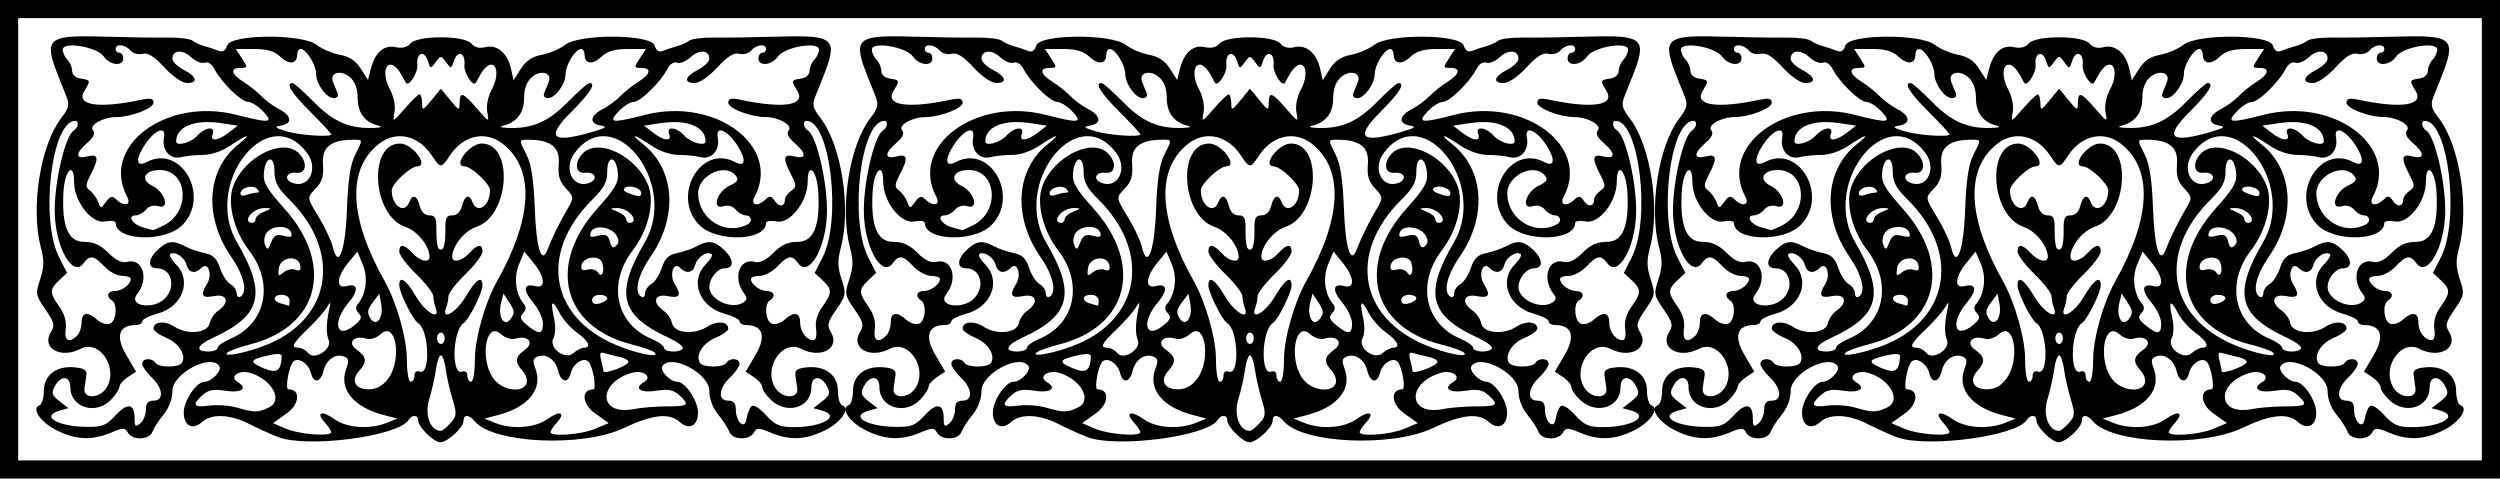 <?xml version="1.0" encoding="UTF-8"?>
<svg width="233.24mm" height="44.648mm" version="1.1" viewBox="0 0 826.43 158.2" xmlns="http://www.w3.org/2000/svg">
<g transform="translate(-31.405 -207.95)">
<path transform="translate(31.405 207.95)" d="m0 0v158.2h826.43v-158.2h-826.43zm6 6h814.43v146.2h-814.43v-146.2zm21.57 6c-12.24 0.05-12.618 2.348-8.14 13.574 0.548 1.375 1.633 4.08 2.41 6.012 1.227 3.051 1.008 4.043-1.68 7.566-6.882 9.024-10.101 29.8-6.627 42.789 1.111 4.155 1.057 6.413-0.252 10.379-1.589 4.817-1.503 5.315 1.729 9.98 2.887 4.17 3.169 5.28 1.867 7.36-3.35 5.37 3.126 9.11 9.783 5.65 6.401-3.32 12.8 6.8 8.332 13.18-2.38 3.4-7.556 3.32-7.066-0.11 0.172-1.2 0.453-3.17 0.625-4.37 0.235-1.64-0.718-2.28-3.838-2.58-6.082-0.59-10.225 2.58-10.225 7.82 0 2.33-0.637 4.45-1.416 4.71-2.855 0.95 0.325 5.63 5.633 8.28 6.402 3.19 11.646 3.43 17.941 0.8 4.108-1.72 4.686-1.72 5.647 0 1.475 2.63 7.079 2.44 8.072-0.28 0.439-1.2 2.109-3.78 3.711-5.72 1.787-2.17 2.912-5.18 2.912-7.79 0-5.82 12.842-12.55 15.563-8.15 0.888 1.43-2.656 5.1-4.936 5.1-2.678 0-6.877 6.23-6.877 10.21 0 4.38 2.971 5.88 6.082 3.06 3.08-2.78 9.266-2.53 15.463 0.63 2.857 1.46 7.193 3.42 9.637 4.37 9.63 3.73 39.75-0.21 43.11-5.63 1.13-1.84 3.21-1.78 3.21 0.09 0 2.18 5.13 7.27 7.32 7.27 2.39 0 7.68-4.89 7.68-7.09 0-2.19 1.82-2.11 3.69 0.15 6.11 7.35 35.64 8.7 49.26 2.25 9.48-4.49 15.07-5.11 18.47-2.04 3.11 2.82 6.08 1.32 6.08-3.06 0-3.98-4.2-10.21-6.88-10.21-2.28 0-5.82-3.67-4.93-5.1 2.72-4.4 15.56 2.33 15.56 8.15 0 2.61 1.12 5.62 2.91 7.79 1.6 1.94 3.27 4.52 3.71 5.72 0.99 2.72 6.6 2.91 8.07 0.28 0.96-1.72 1.54-1.72 5.65 0 6.3 2.63 11.54 2.39 17.94-0.8 5.31-2.65 8.49-7.33 5.63-8.28-0.77-0.26-1.41-2.38-1.41-4.71 0-5.24-4.14-8.41-10.23-7.82-3.12 0.3-4.07 0.94-3.83 2.58 0.17 1.2 0.45 3.17 0.62 4.37 0.49 3.43-4.69 3.51-7.07 0.11-4.46-6.38 1.94-16.5 8.34-13.18 6.65 3.46 13.13-0.28 9.78-5.65-1.3-2.08-1.02-3.19 1.87-7.36 3.23-4.665 3.31-5.163 1.73-9.98-1.31-3.966-1.37-6.224-0.26-10.379 3.48-12.989 0.26-33.765-6.62-42.789-2.69-3.523-2.91-4.515-1.68-7.566 0.77-1.932 1.86-4.637 2.41-6.012 5.11-12.83 3.89-13.998-14.14-13.476-8.41 0.243-18.3 0.393-21.96 0.332-3.67-0.061-7.33 0.399-8.13 1.023s-2.58 1.434-3.96 1.799c-1.37 0.365-3.43 1.048-4.57 1.519-1.45 0.599-2.32 0.078-2.9-1.732-1.19-3.773-24.87-3.928-29.61-0.193-1.68 1.318-5.11 2.785-7.63 3.258-3.21 0.601-5.3 1.996-6.98 4.652l-2.41 3.793-0.83-3.795c-1.14-5.171-4.62-8.122-8.45-7.16-2 0.502-3.61 0.092-4.68-1.19-2.27-2.744-17.83-2.764-20.11-0.025-1.05 1.273-2.73 1.683-4.91 1.203-3.87-0.849-6.86 1.805-8.24 7.307l-0.89 3.566-2.37-3.746c-1.65-2.609-3.76-4.007-6.95-4.605-2.52-0.473-5.95-1.94-7.63-3.258-4.748-3.735-28.418-3.58-29.616 0.193-0.574 1.81-1.447 2.331-2.896 1.732-1.142-0.471-3.2-1.154-4.575-1.519s-3.156-1.175-3.957-1.799-4.457-1.084-8.125-1.023c-3.667 0.061-13.553-0.089-21.969-0.332-2.253-0.066-4.243-0.105-5.992-0.098zm267.48 0c-12.24 0.05-12.62 2.348-8.14 13.574 0.54 1.375 1.63 4.08 2.41 6.012 1.22 3.051 1 4.043-1.69 7.566-6.88 9.024-10.09 29.8-6.62 42.789 1.11 4.155 1.06 6.413-0.25 10.379-1.59 4.817-1.51 5.315 1.73 9.98 2.88 4.17 3.17 5.28 1.86 7.36-3.35 5.37 3.13 9.11 9.79 5.65 6.4-3.32 12.8 6.8 8.33 13.18-2.38 3.4-7.56 3.32-7.07-0.11 0.17-1.2 0.46-3.17 0.63-4.37 0.23-1.64-0.72-2.28-3.84-2.58-6.08-0.59-10.23 2.58-10.23 7.82 0 2.33-0.63 4.45-1.41 4.71-2.86 0.95 0.32 5.63 5.63 8.28 6.4 3.19 11.65 3.43 17.94 0.8 4.11-1.72 4.69-1.72 5.65 0 1.47 2.63 7.08 2.44 8.07-0.28 0.44-1.2 2.11-3.78 3.71-5.72 1.79-2.17 2.91-5.18 2.91-7.79 0-5.82 12.85-12.55 15.57-8.15 0.89 1.43-2.66 5.1-4.94 5.1-2.68 0-6.88 6.23-6.88 10.21 0 4.38 2.98 5.88 6.09 3.06 3.08-2.78 9.26-2.53 15.46 0.63 2.85 1.46 7.19 3.42 9.64 4.37 9.63 3.73 39.75-0.21 43.1-5.63 1.14-1.84 3.21-1.78 3.21 0.09 0 2.18 5.14 7.27 7.33 7.27 2.38 0 7.67-4.89 7.67-7.09 0-2.19 1.82-2.11 3.7 0.15 6.1 7.35 35.64 8.7 49.26 2.25 9.48-4.49 15.07-5.11 18.46-2.04 3.11 2.82 6.08 1.32 6.08-3.06 0-3.98-4.19-10.21-6.87-10.21-2.28 0-5.83-3.67-4.94-5.1 2.72-4.4 15.56 2.33 15.56 8.15 0 2.61 1.13 5.62 2.92 7.79 1.6 1.94 3.27 4.52 3.71 5.72 0.99 2.72 6.6 2.91 8.07 0.28 0.96-1.72 1.54-1.72 5.65 0 6.29 2.63 11.54 2.39 17.94-0.8 5.31-2.65 8.49-7.33 5.63-8.28-0.78-0.26-1.42-2.38-1.42-4.71 0-5.24-4.14-8.41-10.22-7.82-3.12 0.3-4.07 0.94-3.84 2.58 0.17 1.2 0.46 3.17 0.63 4.37 0.49 3.43-4.69 3.51-7.07 0.11-4.47-6.38 1.93-16.5 8.33-13.18 6.66 3.46 13.14-0.28 9.79-5.65-1.31-2.08-1.02-3.19 1.86-7.36 3.24-4.665 3.32-5.163 1.73-9.98-1.31-3.966-1.36-6.224-0.25-10.379 3.47-12.989 0.26-33.765-6.63-42.789-2.68-3.523-2.9-4.515-1.68-7.566 0.78-1.932 1.87-4.637 2.41-6.012 5.12-12.83 3.9-13.998-14.13-13.476-8.41 0.243-18.3 0.393-21.97 0.332s-7.32 0.399-8.12 1.023-2.59 1.434-3.96 1.799c-1.38 0.365-3.43 1.048-4.57 1.519-1.45 0.599-2.33 0.078-2.9-1.732-1.2-3.773-24.87-3.928-29.62-0.193-1.67 1.318-5.11 2.785-7.63 3.258-3.2 0.601-5.3 1.996-6.98 4.652l-2.4 3.793-0.83-3.795c-1.14-5.171-4.62-8.122-8.45-7.16-2 0.502-3.61 0.092-4.68-1.19-2.28-2.744-17.84-2.764-20.11-0.025-1.06 1.273-2.73 1.683-4.92 1.203-3.87-0.849-6.86 1.805-8.23 7.307l-0.89 3.566-2.37-3.746c-1.65-2.609-3.76-4.007-6.96-4.605-2.52-0.473-5.95-1.94-7.62-3.258-4.75-3.735-28.42-3.58-29.62 0.193-0.57 1.81-1.45 2.331-2.9 1.732-1.14-0.471-3.2-1.154-4.57-1.519-1.38-0.365-3.16-1.175-3.96-1.799s-4.45-1.084-8.12-1.023-13.56-0.089-21.97-0.332c-2.25-0.066-4.24-0.105-5.99-0.098zm267.47 0c-12.24 0.05-12.61 2.348-8.14 13.574 0.55 1.375 1.64 4.08 2.41 6.012 1.23 3.051 1.01 4.043-1.68 7.566-6.88 9.024-10.1 29.8-6.62 42.789 1.11 4.155 1.05 6.413-0.26 10.379-1.59 4.817-1.5 5.315 1.73 9.98 2.89 4.17 3.17 5.28 1.87 7.36-3.35 5.37 3.13 9.11 9.78 5.65 6.4-3.32 12.8 6.8 8.34 13.18-2.39 3.4-7.56 3.32-7.07-0.11 0.17-1.2 0.45-3.17 0.62-4.37 0.24-1.64-0.72-2.28-3.84-2.58-6.08-0.59-10.22 2.58-10.22 7.82 0 2.33-0.64 4.45-1.41 4.71-2.86 0.95 0.32 5.63 5.63 8.28 6.4 3.19 11.64 3.43 17.94 0.8 4.11-1.72 4.68-1.72 5.64 0 1.48 2.63 7.09 2.44 8.08-0.28 0.44-1.2 2.11-3.78 3.71-5.72 1.79-2.17 2.91-5.18 2.91-7.79 0-5.82 12.84-12.55 15.56-8.15 0.89 1.43-2.65 5.1-4.93 5.1-2.68 0-6.88 6.23-6.88 10.21 0 4.38 2.97 5.88 6.08 3.06 3.08-2.78 9.27-2.53 15.46 0.63 2.86 1.46 7.2 3.42 9.64 4.37 9.63 3.73 39.76-0.21 43.11-5.63 1.14-1.84 3.21-1.78 3.21 0.09 0 2.18 5.13 7.27 7.33 7.27 2.38 0 7.67-4.89 7.67-7.09 0-2.19 1.82-2.11 3.7 0.15 6.1 7.35 35.64 8.7 49.25 2.25 9.48-4.49 15.07-5.11 18.47-2.04 3.11 2.82 6.08 1.32 6.08-3.06 0-3.98-4.2-10.21-6.88-10.21-2.27 0-5.82-3.67-4.93-5.1 2.72-4.4 15.56 2.33 15.56 8.15 0 2.61 1.13 5.62 2.91 7.79 1.61 1.94 3.28 4.52 3.71 5.72 1 2.72 6.6 2.91 8.08 0.28 0.96-1.72 1.54-1.72 5.64 0 6.3 2.63 11.54 2.39 17.94-0.8 5.31-2.65 8.49-7.33 5.64-8.28-0.78-0.26-1.42-2.38-1.42-4.71 0-5.24-4.14-8.41-10.22-7.82-3.12 0.3-4.08 0.94-3.84 2.58 0.17 1.2 0.45 3.17 0.62 4.37 0.49 3.43-4.68 3.51-7.06 0.11-4.47-6.38 1.93-16.5 8.33-13.18 6.66 3.46 13.13-0.28 9.78-5.65-1.3-2.08-1.02-3.19 1.87-7.36 3.23-4.665 3.32-5.163 1.73-9.98-1.31-3.966-1.37-6.224-0.26-10.379 3.48-12.989 0.26-33.765-6.62-42.789-2.69-3.523-2.91-4.515-1.68-7.566 0.78-1.932 1.86-4.637 2.41-6.012 5.12-12.83 3.89-13.998-14.13-13.476-8.42 0.243-18.3 0.393-21.97 0.332s-7.33 0.399-8.13 1.023-2.58 1.434-3.95 1.799c-1.38 0.365-3.44 1.048-4.58 1.519-1.45 0.599-2.32 0.078-2.9-1.732-1.19-3.773-24.86-3.928-29.61-0.193-1.68 1.318-5.11 2.785-7.63 3.258-3.21 0.601-5.3 1.996-6.98 4.652l-2.4 3.793-0.84-3.795c-1.13-5.171-4.62-8.122-8.45-7.16-2 0.502-3.61 0.092-4.67-1.19-2.28-2.744-17.84-2.764-20.12-0.025-1.05 1.273-2.73 1.683-4.91 1.203-3.87-0.849-6.86 1.805-8.23 7.307l-0.89 3.566-2.38-3.746c-1.65-2.609-3.76-4.007-6.95-4.605-2.52-0.473-5.95-1.94-7.63-3.258-4.75-3.735-28.42-3.58-29.61 0.193-0.58 1.81-1.45 2.331-2.9 1.732-1.14-0.471-3.2-1.154-4.57-1.519-1.38-0.365-3.16-1.175-3.96-1.799s-4.46-1.084-8.13-1.023c-3.66 0.061-13.55-0.089-21.96-0.332-2.26-0.066-4.25-0.105-6-0.098zm-522.46 3c1.014 0.103 2.236 0.688 3.072 1.695 0.797 0.961 2.574 1.452 3.949 1.092 1.803-0.471 3.831 0.786 7.264 4.504 2.745 2.973 5.901 5.158 7.453 5.158 3.836 0 3.326-2.107-1.059-4.375-2.062-1.066-3.75-2.708-3.75-3.648 0-2.892 3.334-3.175 6.178-0.526 1.486 1.385 3.507 2.207 4.492 1.829 1.057-0.406 2.374 0.447 3.211 2.08 2.246 4.376 8.913 10.89 11.147 10.89 1.12 0 3.358 1.406 4.972 3.125 3.584 3.815 2.301 3.983-8.763 1.149-23.276-5.963-45.122 10.371-36.192 27.058 1.525 2.849-1.004 3.445-3.629 0.856-1.269-1.253-1.932-1.091-3.34 0.816-1.726 2.339-1.773 2.339-2.652 0-0.492-1.309-1.697-2.983-2.68-3.721-1.54-1.155-1.508-1.88 0.235-5.25 2.862-5.534 2.602-6.949-1.104-6.019-4.019 1.009-4.027-0.996-0.019-4.481 2.147-1.867 2.728-3.153 1.885-4.17-1.392-1.676 3.37-4.363 7.736-4.363 4.842 0 12.273-2.865 12.273-4.73 0-1.412-0.935-1.636-4.062-0.975-14.264 3.015-21.734 1.825-18.75-2.99 2.082-3.359 2.017-3.567-1.25-4.031-1.658-0.236-2.818-1.278-2.826-2.539-8e-3 -1.177-0.711-2.837-1.563-3.688-0.851-0.851-1.549-2.355-1.549-3.342 0-2.83 11.4-0.91 13.59 2.289 2.003 2.926 6.41 3.36 6.41 0.631 0-1.031-0.562-1.875-1.25-1.875-0.687 0-1.25-0.562-1.25-1.25 0-0.922 0.806-1.302 1.821-1.199zm211.36 0c1.01-0.103 1.82 0.277 1.82 1.199 0 0.688-0.56 1.25-1.25 1.25s-1.25 0.844-1.25 1.875c0 2.729 4.41 2.295 6.41-0.631 2.19-3.199 13.59-5.119 13.59-2.289 0 0.987-0.7 2.491-1.55 3.342s-1.55 2.511-1.56 3.688c-0.01 1.261-1.17 2.303-2.83 2.539-3.27 0.464-3.33 0.672-1.25 4.031 2.98 4.815-4.49 6.005-18.75 2.99-3.13-0.661-4.06-0.437-4.06 0.975 0 1.865 7.43 4.73 12.27 4.73 4.37 0 9.13 2.687 7.74 4.363-0.85 1.017-0.26 2.303 1.88 4.17 4.01 3.485 4 5.49-0.02 4.481-3.7-0.93-3.96 0.485-1.1 6.019 1.86 3.602 1.86 4.027 0 5.389-1.11 0.813-2.02 2.087-2.02 2.83 0 2.376-1.95 2.651-3.37 0.477-1.1-1.691-1.69-1.797-3-0.541-2.69 2.58-5.2 1.996-3.67-0.856 8.93-16.687-12.92-33.021-36.2-27.058-11.06 2.834-12.35 2.666-8.76-1.149 1.61-1.719 3.85-3.125 4.97-3.125 2.23 0 8.9-6.514 11.15-10.89 0.83-1.633 2.15-2.486 3.21-2.08 0.98 0.378 3-0.444 4.49-1.829 2.84-2.649 6.18-2.366 6.18 0.526 0 0.94-1.69 2.582-3.75 3.648-4.39 2.268-4.9 4.375-1.06 4.375 1.55 0 4.71-2.185 7.45-5.158 3.44-3.718 5.46-4.975 7.27-4.504 1.37 0.36 3.15-0.131 3.95-1.092 0.83-1.007 2.06-1.592 3.07-1.695zm56.12 0c1.01 0.103 2.23 0.688 3.07 1.695 0.79 0.961 2.57 1.452 3.95 1.092 1.8-0.471 3.83 0.786 7.26 4.504 2.74 2.973 5.9 5.158 7.45 5.158 3.84 0 3.33-2.107-1.06-4.375-2.06-1.066-3.75-2.708-3.75-3.648 0-2.892 3.34-3.175 6.18-0.526 1.49 1.385 3.51 2.207 4.49 1.829 1.06-0.406 2.38 0.447 3.22 2.08 2.24 4.376 8.91 10.89 11.14 10.89 1.12 0 3.36 1.406 4.97 3.125 3.59 3.815 2.31 3.983-8.76 1.149-23.27-5.963-45.12 10.371-36.19 27.058 1.52 2.849-1 3.445-3.63 0.856-1.27-1.253-1.93-1.091-3.34 0.816-1.73 2.339-1.77 2.339-2.65 0-0.49-1.309-1.7-2.983-2.68-3.721-1.54-1.155-1.51-1.88 0.23-5.25 2.87-5.534 2.61-6.949-1.1-6.019-4.02 1.009-4.03-0.996-0.02-4.481 2.15-1.867 2.73-3.153 1.89-4.17-1.4-1.676 3.37-4.363 7.73-4.363 4.84 0 12.27-2.865 12.27-4.73 0-1.412-0.93-1.636-4.06-0.975-14.26 3.015-21.73 1.825-18.75-2.99 2.08-3.359 2.02-3.567-1.25-4.031-1.66-0.236-2.82-1.278-2.82-2.539-0.01-1.177-0.71-2.837-1.57-3.688-0.85-0.851-1.55-2.355-1.55-3.342 0-2.83 11.4-0.91 13.59 2.289 2.01 2.926 6.41 3.36 6.41 0.631 0-1.031-0.56-1.875-1.25-1.875-0.68 0-1.25-0.562-1.25-1.25 0-0.922 0.81-1.302 1.83-1.199zm211.35 0c1.02-0.103 1.82 0.277 1.82 1.199 0 0.688-0.56 1.25-1.25 1.25-0.68 0-1.25 0.844-1.25 1.875 0 2.729 4.41 2.295 6.41-0.631 2.19-3.199 13.59-5.119 13.59-2.289 0 0.987-0.69 2.491-1.54 3.342-0.86 0.851-1.56 2.511-1.57 3.688-0.01 1.261-1.16 2.303-2.82 2.539-3.27 0.464-3.33 0.672-1.25 4.031 2.98 4.815-4.49 6.005-18.75 2.99-3.13-0.661-4.07-0.437-4.07 0.975 0 1.865 7.44 4.73 12.28 4.73 4.36 0 9.13 2.687 7.73 4.363-0.84 1.017-0.26 2.303 1.89 4.17 4.01 3.485 4 5.49-0.02 4.481-3.71-0.93-3.97 0.485-1.1 6.019 1.86 3.602 1.86 4.027 0 5.389-1.12 0.813-2.03 2.087-2.03 2.83 0 2.376-1.94 2.651-3.36 0.477-1.11-1.691-1.7-1.797-3.01-0.541-2.69 2.58-5.2 1.996-3.67-0.856 8.93-16.687-12.92-33.021-36.19-27.058-11.07 2.834-12.35 2.666-8.77-1.149 1.62-1.719 3.86-3.125 4.98-3.125 2.23 0 8.9-6.514 11.14-10.89 0.84-1.633 2.16-2.486 3.21-2.08 0.99 0.378 3.01-0.444 4.5-1.829 2.84-2.649 6.17-2.366 6.17 0.526 0 0.94-1.68 2.582-3.75 3.648-4.38 2.268-4.89 4.375-1.05 4.375 1.55 0 4.71-2.185 7.45-5.158 3.43-3.718 5.46-4.975 7.26-4.504 1.38 0.36 3.16-0.131 3.95-1.092 0.84-1.007 2.06-1.592 3.07-1.695zm56.12 0c1.01 0.103 2.24 0.688 3.07 1.695 0.8 0.961 2.58 1.452 3.95 1.092 1.81-0.471 3.83 0.786 7.26 4.504 2.75 2.973 5.91 5.158 7.46 5.158 3.83 0 3.33-2.107-1.06-4.375-2.06-1.066-3.75-2.708-3.75-3.648 0-2.892 3.33-3.175 6.18-0.526 1.49 1.385 3.51 2.207 4.49 1.829 1.06-0.406 2.37 0.447 3.21 2.08 2.25 4.376 8.91 10.89 11.15 10.89 1.12 0 3.36 1.406 4.97 3.125 3.59 3.815 2.3 3.983-8.76 1.149-23.28-5.963-45.13 10.371-36.2 27.058 1.53 2.849-1 3.445-3.62 0.856-1.27-1.253-1.94-1.091-3.34 0.816-1.73 2.339-1.78 2.339-2.65 0-0.5-1.309-1.7-2.983-2.69-3.721-1.54-1.155-1.5-1.88 0.24-5.25 2.86-5.534 2.6-6.949-1.1-6.019-4.02 1.009-4.03-0.996-0.02-4.481 2.14-1.867 2.73-3.153 1.88-4.17-1.39-1.676 3.37-4.363 7.74-4.363 4.84 0 12.27-2.865 12.27-4.73 0-1.412-0.93-1.636-4.06-0.975-14.26 3.015-21.74 1.825-18.75-2.99 2.08-3.359 2.02-3.567-1.25-4.031-1.66-0.236-2.82-1.278-2.83-2.539-0.01-1.177-0.71-2.837-1.56-3.688s-1.55-2.355-1.55-3.342c0-2.83 11.4-0.91 13.59 2.289 2 2.926 6.41 3.36 6.41 0.631 0-1.031-0.56-1.875-1.25-1.875s-1.25-0.562-1.25-1.25c0-0.922 0.81-1.302 1.82-1.199zm211.36 0c1.02-0.103 1.82 0.277 1.82 1.199 0 0.688-0.56 1.25-1.25 1.25s-1.25 0.844-1.25 1.875c0 2.729 4.41 2.295 6.41-0.631 2.19-3.199 13.59-5.119 13.59-2.289 0 0.987-0.7 2.491-1.55 3.342s-1.55 2.511-1.56 3.688c-0.01 1.261-1.17 2.303-2.83 2.539-3.26 0.464-3.33 0.672-1.25 4.031 2.99 4.815-4.48 6.005-18.75 2.99-3.12-0.661-4.06-0.437-4.06 0.975 0 1.865 7.43 4.73 12.27 4.73 4.37 0 9.13 2.687 7.74 4.363-0.84 1.017-0.26 2.303 1.89 4.17 4 3.485 4 5.49-0.02 4.481-3.71-0.93-3.97 0.485-1.11 6.019 1.87 3.602 1.87 4.027 0 5.389-1.11 0.813-2.02 2.087-2.02 2.83 0 2.376-1.95 2.651-3.37 0.477-1.1-1.691-1.69-1.797-3-0.541-2.69 2.58-5.2 1.996-3.67-0.856 8.93-16.687-12.92-33.021-36.19-27.058-11.07 2.834-12.35 2.666-8.77-1.149 1.62-1.719 3.85-3.125 4.97-3.125 2.24 0 8.91-6.514 11.15-10.89 0.84-1.633 2.15-2.486 3.21-2.08 0.98 0.378 3.01-0.444 4.49-1.829 2.85-2.649 6.18-2.366 6.18 0.526 0 0.94-1.69 2.582-3.75 3.648-4.38 2.268-4.89 4.375-1.06 4.375 1.55 0 4.71-2.185 7.46-5.158 3.43-3.718 5.46-4.975 7.26-4.504 1.37 0.36 3.15-0.131 3.95-1.092 0.83-1.007 2.06-1.592 3.07-1.695zm-708.42 1.199h6c4.38 0 6.759 0.711 8.803 2.631 2.892 2.717 5.484 2.325 5.484-0.83 0-0.991 0.531-1.801 1.18-1.801 1.802 0 5.072 5.237 5.072 8.125 0 3.395 3.39 8.125 5.83 8.125 1.06 0 1.65-0.703 1.3-1.562-0.35-0.86-1.04-2.543-1.52-3.741-1.28-3.19 2.67-4.255 5.69-1.531 1.59 1.442 2.45 3.838 2.45 6.834 0 4.838 2.39 8.009 6.87 9.1 1.52 0.37 0.79 0.664-1.87 0.748-7.79 0.246-13.13-2.107-19.5-8.604-3.37-3.432-6.549-6.241-7.064-6.242-2.386-5e-3 -0.377 3.221 5.934 9.535 3.78 3.782 6.88 7.119 6.88 7.418 0 1.051-10.676 0.304-15.002-1.05-3.742-1.173-3.968-1.44-1.562-1.85 3.838-0.654 3.536-3.261-0.625-5.399-1.891-0.971-4.563-2.929-5.938-4.351s-4.047-3.549-5.937-4.725c-4.053-2.52-4.461-4.58-0.908-4.58 2.41 0 2.431-0.146 0.48-3.125l-2.047-3.125zm114.11 0c0.65 0 1.18 0.81 1.18 1.801 0 3.155 2.59 3.547 5.48 0.83 2.05-1.92 4.43-2.631 8.81-2.631h6l-2.05 3.125c-1.95 2.979-1.93 3.125 0.48 3.125 3.55 0 3.14 2.06-0.91 4.58-1.89 1.176-4.56 3.303-5.94 4.725-1.37 1.422-4.04 3.38-5.93 4.351-4.17 2.138-4.47 4.751-0.63 5.385 2.26 0.374 1.83 0.758-2.19 1.955-13.92 4.148-16.17 2.21-7.5-6.459 6.32-6.314 8.33-9.54 5.94-9.535-0.51 1e-3 -3.69 2.81-7.06 6.242-6.38 6.497-11.71 8.85-19.5 8.604-2.66-0.084-3.4-0.378-1.88-0.748 4.48-1.091 6.88-4.262 6.88-9.1 0-2.996 0.86-5.392 2.45-6.834 3.01-2.724 6.96-1.659 5.68 1.531-0.48 1.198-1.16 2.881-1.51 3.741-0.35 0.859 0.23 1.562 1.3 1.562 2.43 0 5.83-4.73 5.83-8.125 0-2.888 3.27-8.125 5.07-8.125zm153.37 0h6c4.38 0 6.75 0.711 8.8 2.631 2.89 2.717 5.48 2.325 5.48-0.83 0-0.991 0.54-1.801 1.18-1.801 1.81 0 5.07 5.237 5.07 8.125 0 3.395 3.4 8.125 5.83 8.125 1.07 0 1.66-0.703 1.3-1.562-0.35-0.86-1.03-2.543-1.51-3.741-1.28-3.19 2.67-4.255 5.68-1.531 1.6 1.442 2.45 3.838 2.45 6.834 0 4.838 2.4 8.009 6.88 9.1 1.52 0.37 0.78 0.664-1.88 0.748-7.79 0.246-13.12-2.107-19.5-8.604-3.36-3.432-6.54-6.241-7.06-6.242-2.38-5e-3 -0.37 3.221 5.94 9.535 3.78 3.782 6.87 7.119 6.87 7.418 0 1.051-10.67 0.304-15-1.05-3.74-1.173-3.96-1.44-1.56-1.85 3.84-0.654 3.54-3.261-0.62-5.399-1.89-0.971-4.57-2.929-5.94-4.351-1.38-1.422-4.05-3.549-5.94-4.725-4.05-2.52-4.46-4.58-0.91-4.58 2.41 0 2.44-0.146 0.48-3.125l-2.04-3.125zm114.11 0c0.64 0 1.17 0.81 1.17 1.801 0 3.155 2.6 3.547 5.49 0.83 2.05-1.92 4.42-2.631 8.8-2.631h6l-2.04 3.125c-1.96 2.979-1.93 3.125 0.48 3.125 3.55 0 3.14 2.06-0.91 4.58-1.89 1.176-4.57 3.303-5.94 4.725-1.38 1.422-4.05 3.38-5.94 4.351-4.16 2.138-4.46 4.751-0.62 5.385 2.26 0.374 1.83 0.758-2.19 1.955-13.92 4.148-16.17 2.21-7.5-6.459 6.31-6.314 8.32-9.54 5.94-9.535-0.52 1e-3 -3.7 2.81-7.07 6.242-6.37 6.497-11.7 8.85-19.5 8.604-2.65-0.084-3.39-0.378-1.87-0.748 4.48-1.091 6.87-4.262 6.87-9.1 0-2.996 0.86-5.392 2.46-6.834 3.01-2.724 6.96-1.659 5.68 1.531-0.48 1.198-1.16 2.881-1.51 3.741-0.36 0.859 0.23 1.562 1.29 1.562 2.44 0 5.83-4.73 5.83-8.125 0-2.888 3.27-8.125 5.08-8.125zm153.36 0h6c4.38 0 6.76 0.711 8.81 2.631 2.89 2.717 5.48 2.325 5.48-0.83 0-0.991 0.53-1.801 1.18-1.801 1.8 0 5.07 5.237 5.07 8.125 0 3.395 3.39 8.125 5.83 8.125 1.07 0 1.65-0.703 1.3-1.562-0.35-0.86-1.03-2.543-1.51-3.741-1.28-3.19 2.67-4.255 5.68-1.531 1.59 1.442 2.45 3.838 2.45 6.834 0 4.838 2.4 8.009 6.88 9.1 1.51 0.37 0.78 0.664-1.88 0.748-7.79 0.246-13.12-2.107-19.5-8.604-3.37-3.432-6.55-6.241-7.06-6.242-2.39-5e-3 -0.38 3.221 5.94 9.535 3.78 3.782 6.87 7.119 6.87 7.418 0 1.051-10.67 0.304-15-1.05-3.74-1.173-3.97-1.44-1.56-1.85 3.84-0.654 3.54-3.261-0.63-5.399-1.89-0.971-4.56-2.929-5.93-4.351-1.38-1.422-4.05-3.549-5.94-4.725-4.05-2.52-4.46-4.58-0.91-4.58 2.41 0 2.43-0.146 0.48-3.125l-2.05-3.125zm114.11 0c0.65 0 1.18 0.81 1.18 1.801 0 3.155 2.59 3.547 5.49 0.83 2.04-1.92 4.42-2.631 8.8-2.631h6l-2.05 3.125c-1.95 2.979-1.93 3.125 0.48 3.125 3.55 0 3.15 2.06-0.91 4.58-1.89 1.176-4.56 3.303-5.93 4.725-1.38 1.422-4.05 3.38-5.94 4.351-4.16 2.138-4.47 4.751-0.63 5.385 2.26 0.374 1.83 0.758-2.18 1.955-13.92 4.148-16.17 2.21-7.5-6.459 6.31-6.314 8.32-9.54 5.93-9.535-0.51 1e-3 -3.69 2.81-7.06 6.242-6.37 6.497-11.71 8.85-19.5 8.604-2.66-0.084-3.39-0.378-1.87-0.748 4.48-1.091 6.87-4.262 6.87-9.1 0-2.996 0.86-5.392 2.45-6.834 3.01-2.724 6.97-1.659 5.69 1.531-0.48 1.198-1.17 2.881-1.52 3.741-0.35 0.859 0.24 1.562 1.3 1.562 2.44 0 5.83-4.73 5.83-8.125 0-2.888 3.27-8.125 5.07-8.125zm-587.63 1.635c0.71-0.051 1.52 0.657 2.04 2.279 0.85 2.701 0.95 2.717 2.6 0.455 1.68-2.296 1.76-2.296 3.44 0 1.65 2.262 1.74 2.246 2.6-0.455 1.18-3.707 3.9-2.642 3.47 1.36-0.28 2.604 2.88 7.449 3.8 5.841 0.16-0.269 0.89-1.581 1.62-2.916 0.74-1.334 2.01-2.646 2.82-2.916 2.65-0.883 3.16 3.704 0.88 7.934-1.35 2.507-1.97 5.527-1.57 7.65 0.65 3.477 0.62 3.467-3.41-1.179-4.72-5.432-5.66-5.742-5.73-1.875-0.04 2.672-0.2 2.625-3.12-0.938l-3.08-3.75-3.08 3.75c-2.93 3.563-3.08 3.61-3.13 0.938-0.02-1.547-0.4-2.813-0.85-2.813-0.44 0-2.63 2.11-4.87 4.688-4.04 4.646-4.07 4.656-3.41 1.179 0.4-2.123-0.22-5.143-1.57-7.65-2.28-4.23-1.77-8.817 0.88-7.934 0.81 0.27 2.08 1.582 2.81 2.916 0.74 1.335 1.47 2.647 1.63 2.916 0.92 1.608 4.07-3.237 3.8-5.841-0.24-2.251 0.51-3.573 1.43-3.639zm267.48 0c0.71-0.051 1.52 0.657 2.03 2.279 0.86 2.701 0.95 2.717 2.61 0.455 1.68-2.296 1.75-2.296 3.43 0 1.66 2.262 1.75 2.246 2.61-0.455 1.17-3.707 3.89-2.642 3.47 1.36-0.28 2.604 2.87 7.449 3.8 5.841 0.15-0.269 0.88-1.581 1.62-2.916 0.74-1.334 2-2.646 2.81-2.916 2.65-0.883 3.16 3.704 0.89 7.934-1.35 2.507-1.97 5.527-1.57 7.65 0.65 3.477 0.62 3.467-3.42-1.179-4.71-5.432-5.66-5.742-5.72-1.875-0.04 2.672-0.2 2.625-3.13-0.938l-3.08-3.75-3.08 3.75c-2.92 3.563-3.08 3.61-3.12 0.938-0.02-1.547-0.41-2.813-0.85-2.813s-2.64 2.11-4.87 4.688c-4.04 4.646-4.07 4.656-3.42 1.179 0.4-2.123-0.22-5.143-1.57-7.65-2.28-4.23-1.76-8.817 0.89-7.934 0.81 0.27 2.07 1.582 2.81 2.916 0.74 1.335 1.47 2.647 1.62 2.916 0.93 1.608 4.08-3.237 3.8-5.841-0.24-2.251 0.52-3.573 1.44-3.639zm267.47 0c0.71-0.051 1.52 0.657 2.04 2.279 0.85 2.701 0.95 2.717 2.6 0.455 1.68-2.296 1.76-2.296 3.44 0 1.65 2.262 1.75 2.246 2.6-0.455 1.18-3.707 3.9-2.642 3.47 1.36-0.27 2.604 2.88 7.449 3.8 5.841 0.16-0.269 0.89-1.581 1.62-2.916 0.74-1.334 2.01-2.646 2.82-2.916 2.65-0.883 3.16 3.704 0.88 7.934-1.35 2.507-1.97 5.527-1.57 7.65 0.66 3.477 0.63 3.467-3.41-1.179-4.72-5.432-5.66-5.742-5.72-1.875-0.05 2.672-0.2 2.625-3.13-0.938l-3.08-3.75-3.08 3.75c-2.92 3.563-3.08 3.61-3.12 0.938-0.03-1.547-0.41-2.813-0.85-2.813-0.45 0-2.64 2.11-4.88 4.688-4.04 4.646-4.06 4.656-3.41 1.179 0.4-2.123-0.22-5.143-1.57-7.65-2.28-4.23-1.77-8.817 0.88-7.934 0.81 0.27 2.08 1.582 2.82 2.916 0.73 1.335 1.46 2.647 1.62 2.916 0.92 1.608 4.08-3.237 3.8-5.841-0.24-2.251 0.52-3.573 1.43-3.639zm-649.53 22.131c1.405-0.023 1.129 2.218-0.389 3.156-2.937 1.815-6.579 17.668-6.307 27.453 0.32 11.484 5.985 21.28 9.514 16.453 2.067-2.827 3.424-2.62 6.869 1.047 1.615 1.719 4.245 3.125 5.844 3.125s2.906 0.45 2.906 1c0 1.767-2.931 4-5.25 4-2.43 0-3.029 1.871-1 3.125 1.958 1.206 1.463 6.866-0.672 7.686-1.056 0.41-2.928-0.17-4.16-1.29-3.149-2.85-5.168-2.51-5.168 0.85 0 1.59-0.675 3.55-1.5 4.38-2.663 2.66-4.344 1.69-3.775-2.18 0.356-2.43-0.359-4.95-2.092-7.39-3.279-4.601-3.284-5.726-0.039-8.749l2.594-2.416-2.647-5.186c-6.317-12.383-2.509-44.936 5.272-45.064zm241.88 0c7.78 0.128 11.58 32.681 5.27 45.064l-2.65 5.186 2.59 2.416c3.25 3.023 3.24 4.148-0.03 8.749-1.74 2.44-2.45 4.96-2.09 7.39 0.32 2.21-0.03 3.68-0.87 3.68-2.31 0-4.41-2.8-4.41-5.88 0-3.36-2.02-3.7-5.17-0.85-1.23 1.12-3.1 1.7-4.16 1.29-2.13-0.82-2.63-6.48-0.67-7.686 2.03-1.254 1.43-3.125-1-3.125-2.32 0-5.25-2.233-5.25-4 0-0.55 1.31-1 2.91-1s4.22-1.406 5.84-3.125c3.44-3.667 4.8-3.874 6.87-1.047 3.53 4.827 9.19-4.969 9.51-16.453 0.27-9.785-3.37-25.638-6.3-27.453-1.52-0.938-1.8-3.179-0.39-3.156zm25.6 0c1.4-0.023 1.13 2.218-0.39 3.156-2.94 1.815-6.58 17.668-6.31 27.453 0.32 11.484 5.99 21.28 9.52 16.453 2.06-2.827 3.42-2.62 6.86 1.047 1.62 1.719 4.25 3.125 5.85 3.125s2.9 0.45 2.9 1c0 1.767-2.93 4-5.25 4-2.43 0-3.02 1.871-1 3.125 1.96 1.206 1.47 6.866-0.67 7.686-1.05 0.41-2.93-0.17-4.16-1.29-3.15-2.85-5.17-2.51-5.17 0.85 0 1.59-0.67 3.55-1.5 4.38-2.66 2.66-4.34 1.69-3.77-2.18 0.35-2.43-0.36-4.95-2.09-7.39-3.28-4.601-3.29-5.726-0.04-8.749l2.59-2.416-2.64-5.186c-6.32-12.383-2.51-44.936 5.27-45.064zm241.87 0c7.78 0.128 11.59 32.681 5.27 45.064l-2.64 5.186 2.59 2.416c3.25 3.023 3.24 4.148-0.04 8.749-1.73 2.44-2.45 4.96-2.09 7.39 0.33 2.21-0.02 3.68-0.87 3.68-2.3 0-4.41-2.8-4.41-5.88 0-3.36-2.01-3.7-5.16-0.85-1.23 1.12-3.11 1.7-4.16 1.29-2.14-0.82-2.63-6.48-0.68-7.686 2.03-1.254 1.43-3.125-1-3.125-2.31 0-5.25-2.233-5.25-4 0-0.55 1.31-1 2.91-1s4.23-1.406 5.84-3.125c3.45-3.667 4.81-3.874 6.87-1.047 3.53 4.827 9.2-4.969 9.52-16.453 0.27-9.785-3.37-25.638-6.31-27.453-1.52-0.938-1.79-3.179-0.39-3.156zm25.6 0c1.41-0.023 1.13 2.218-0.39 3.156-2.93 1.815-6.57 17.668-6.3 27.453 0.32 11.484 5.98 21.28 9.51 16.453 2.07-2.827 3.43-2.62 6.87 1.047 1.62 1.719 4.24 3.125 5.84 3.125s2.91 0.45 2.91 1c0 1.767-2.93 4-5.25 4-2.43 0-3.03 1.871-1 3.125 1.96 1.206 1.46 6.866-0.67 7.686-1.06 0.41-2.93-0.17-4.16-1.29-3.15-2.85-5.17-2.51-5.17 0.85 0 1.59-0.67 3.55-1.5 4.38-2.66 2.66-4.34 1.69-3.78-2.18 0.36-2.43-0.35-4.95-2.09-7.39-3.28-4.601-3.28-5.726-0.04-8.749l2.6-2.416-2.65-5.186c-6.31-12.383-2.51-44.936 5.27-45.064zm241.88 0c7.78 0.128 11.59 32.681 5.27 45.064l-2.65 5.186 2.6 2.416c3.24 3.023 3.24 4.148-0.04 8.749-1.73 2.44-2.45 4.96-2.09 7.39 0.32 2.21-0.02 3.68-0.87 3.68-2.31 0-4.41-2.8-4.41-5.88 0-3.36-2.02-3.7-5.17-0.85-1.23 1.12-3.1 1.7-4.16 1.29-2.13-0.82-2.63-6.48-0.67-7.686 2.03-1.254 1.43-3.125-1-3.125-2.32 0-5.25-2.233-5.25-4 0-0.55 1.31-1 2.91-1s4.23-1.406 5.84-3.125c3.45-3.667 4.8-3.874 6.87-1.047 3.53 4.827 9.19-4.969 9.51-16.453 0.28-9.785-3.37-25.638-6.3-27.453-1.52-0.938-1.8-3.179-0.39-3.156zm-733.25 0.387c1.412-0.016 2.938 0.092 4.551 0.334l5.676 0.851-2.995 2.303c-3.64 2.799-6.303 3.042-5.322 0.484 1.059-2.76-2.499-2.331-5.174 0.625-2.049 2.264-6.875 3.523-6.875 1.793 0-3.929 4.018-6.323 10.139-6.39zm154.72 0c6.12 0.067 10.14 2.461 10.14 6.39 0 1.73-4.83 0.471-6.88-1.793-2.67-2.956-6.23-3.385-5.17-0.625 0.98 2.558-1.68 2.315-5.32-0.484l-3-2.303 5.68-0.851c1.61-0.242 3.14-0.35 4.55-0.334zm112.75 0c1.42-0.016 2.94 0.092 4.55 0.334l5.68 0.851-2.99 2.303c-3.64 2.799-6.31 3.042-5.33 0.484 1.06-2.76-2.5-2.331-5.17 0.625-2.05 2.264-6.88 3.523-6.88 1.793 0-3.929 4.02-6.323 10.14-6.39zm154.73 0c6.12 0.067 10.13 2.461 10.13 6.39 0 1.73-4.82 0.471-6.87-1.793-2.68-2.956-6.23-3.385-5.17-0.625 0.98 2.558-1.69 2.315-5.33-0.484l-2.99-2.303 5.68-0.851c1.61-0.242 3.13-0.35 4.55-0.334zm112.75 0c1.41-0.016 2.94 0.092 4.55 0.334l5.68 0.851-3 2.303c-3.64 2.799-6.3 3.042-5.32 0.484 1.06-2.76-2.5-2.331-5.17 0.625-2.05 2.264-6.88 3.523-6.88 1.793 0-3.929 4.02-6.323 10.14-6.39zm154.72 0c6.12 0.067 10.14 2.461 10.14 6.39 0 1.73-4.82 0.471-6.87-1.793-2.68-2.956-6.24-3.385-5.18-0.625 0.98 2.558-1.68 2.315-5.32-0.484l-2.99-2.303 5.67-0.851c1.61-0.242 3.14-0.35 4.55-0.334zm-704.65 2.765c0.735 0.076 1.088 0.838 0.791 2.391-0.793 4.152 2.142 7.41 5.793 6.43 1.445-0.388 4.657-0.714 7.139-0.723 2.73-0.01 6.332-1.251 9.117-3.141 5.595-3.797 7.347-4.12 2.754-0.508-10.653 8.38-11.748 23.962-2.617 37.237 4.281 6.224 5.574 11.747 3.107 13.271-0.687 0.425-1.25-0.077-1.25-1.115s-0.934-2.408-2.076-3.047-2.688-3.038-3.437-5.33c-1.034-3.163-2.265-4.349-5.112-4.932-2.062-0.421-4.979-1.427-6.48-2.234-3.854-2.071-5.775-1.837-8.908 1.082-3.4 3.167-3.536 6.201-0.28 6.201 4.785 0 6.358 6.186 2.543 10-3.83 3.831-12.276 2.481-9.15-1.467 4.043-5.099 1.86-12.034-3.359-10.67-1.705 0.446-3.703-0.519-6.161-2.976-2.645-2.646-4.843-3.637-8.06-3.637-5.258 0-7.428-5.298-6.77-16.521 0.425-7.248 3.5-10.181 3.5-3.338 0 6.53 5.835 14.005 10.244 13.123 1.928-0.386 3.506-0.168 3.506 0.484 0 5.929 16.268 6.485 22 0.752 9.51-9.51-0.382-26.968-11.814-20.849-3.398 1.818-3.707-0.93-0.633-5.621 2.102-3.209 4.388-4.989 5.613-4.862zm184.67 0c1.23-0.127 3.51 1.653 5.62 4.862 3.07 4.691 2.76 7.439-0.64 5.621-11.43-6.119-21.32 11.339-11.81 20.849 5.73 5.733 22 5.177 22-0.752 0-0.652 1.58-0.87 3.5-0.484 4.41 0.882 10.25-6.593 10.25-13.123 0-6.843 3.08-3.91 3.5 3.338 0.66 11.223-1.51 16.521-6.77 16.521-3.22 0-5.42 0.991-8.06 3.637-2.46 2.457-4.46 3.422-6.16 2.976-5.22-1.364-7.4 5.571-3.36 10.67 0.95 1.199 0.82 1.973-0.48 2.798-3.85 2.43-11.17-0.947-11.17-5.163 0-2.858 2.71-6.168 5.04-6.168 3.26 0 3.12-3.034-0.28-6.201-3.13-2.919-5.05-3.153-8.91-1.082-1.5 0.807-4.41 1.813-6.48 2.234-2.84 0.583-4.07 1.769-5.11 4.932-0.75 2.292-2.29 4.691-3.44 5.33-1.14 0.639-2.07 2.009-2.07 3.047s-0.56 1.54-1.25 1.115c-2.47-1.524-1.18-7.047 3.11-13.271 9.13-13.275 8.03-28.857-2.62-37.237-4.59-3.612-2.84-3.289 2.75 0.508 2.79 1.89 6.39 3.13 9.12 3.141 2.48 9e-3 5.7 0.335 7.14 0.723 3.65 0.98 6.58-2.278 5.79-6.43-0.3-1.553 0.06-2.315 0.79-2.391zm82.81 0c0.73 0.076 1.09 0.838 0.79 2.391-0.79 4.152 2.14 7.41 5.79 6.43 1.45-0.388 4.66-0.714 7.14-0.723 2.73-0.01 6.34-1.251 9.12-3.141 5.6-3.797 7.35-4.12 2.75-0.508-10.65 8.38-11.74 23.962-2.61 37.237 4.28 6.224 5.57 11.747 3.1 13.271-0.68 0.425-1.25-0.077-1.25-1.115s-0.93-2.408-2.07-3.047-2.69-3.038-3.44-5.33c-1.03-3.163-2.26-4.349-5.11-4.932-2.06-0.421-4.98-1.427-6.48-2.234-3.85-2.071-5.78-1.837-8.91 1.082-3.4 3.167-3.54 6.201-0.28 6.201 4.78 0 6.36 6.186 2.54 10-3.82 3.831-12.27 2.481-9.15-1.467 4.05-5.099 1.86-12.034-3.35-10.67-1.71 0.446-3.71-0.519-6.17-2.976-2.64-2.646-4.84-3.637-8.06-3.637-5.25 0-7.42-5.298-6.77-16.521 0.43-7.248 3.5-10.181 3.5-3.338 0 6.53 5.84 14.005 10.25 13.123 1.93-0.386 3.5-0.168 3.5 0.484 0 5.929 16.27 6.485 22 0.752 9.51-9.51-0.38-26.968-11.81-20.849-3.4 1.818-3.71-0.93-0.63-5.621 2.1-3.209 4.38-4.989 5.61-4.862zm184.67 0c1.23-0.127 3.51 1.653 5.61 4.862 3.08 4.691 2.77 7.439-0.63 5.621-11.43-6.119-21.33 11.339-11.82 20.849 5.74 5.733 22 5.177 22-0.752 0-0.652 1.58-0.87 3.51-0.484 4.41 0.882 10.24-6.593 10.24-13.123 0-6.843 3.08-3.91 3.5 3.338 0.66 11.223-1.51 16.521-6.76 16.521-3.22 0-5.42 0.991-8.07 3.637-2.45 2.457-4.45 3.422-6.16 2.976-5.21-1.364-7.4 5.571-3.35 10.67 0.95 1.199 0.81 1.973-0.49 2.798-3.85 2.43-11.17-0.947-11.17-5.163 0-2.858 2.71-6.168 5.05-6.168 3.26 0 3.12-3.034-0.28-6.201-3.14-2.919-5.06-3.153-8.91-1.082-1.5 0.807-4.42 1.813-6.48 2.234-2.85 0.583-4.08 1.769-5.11 4.932-0.75 2.292-2.3 4.691-3.44 5.33s-2.08 2.009-2.08 3.047-0.56 1.54-1.25 1.115c-2.46-1.524-1.17-7.047 3.11-13.271 9.13-13.275 8.04-28.857-2.61-37.237-4.6-3.612-2.85-3.289 2.75 0.508 2.78 1.89 6.39 3.13 9.12 3.141 2.48 9e-3 5.69 0.335 7.14 0.723 3.65 0.98 6.58-2.278 5.79-6.43-0.3-1.553 0.06-2.315 0.79-2.391zm82.81 0c0.73 0.076 1.08 0.838 0.79 2.391-0.8 4.152 2.14 7.41 5.79 6.43 1.44-0.388 4.66-0.714 7.14-0.723 2.73-0.01 6.33-1.251 9.12-3.141 5.59-3.797 7.34-4.12 2.75-0.508-10.65 8.38-11.75 23.962-2.62 37.237 4.28 6.224 5.58 11.747 3.11 13.271-0.69 0.425-1.25-0.077-1.25-1.115s-0.93-2.408-2.07-3.047c-1.15-0.639-2.69-3.038-3.44-5.33-1.04-3.163-2.27-4.349-5.11-4.932-2.07-0.421-4.98-1.427-6.48-2.234-3.86-2.071-5.78-1.837-8.91 1.082-3.4 3.167-3.54 6.201-0.28 6.201 4.78 0 6.36 6.186 2.54 10-3.83 3.831-12.27 2.481-9.15-1.467 4.04-5.099 1.86-12.034-3.36-10.67-1.7 0.446-3.7-0.519-6.16-2.976-2.65-2.646-4.84-3.637-8.06-3.637-5.26 0-7.43-5.298-6.77-16.521 0.42-7.248 3.5-10.181 3.5-3.338 0 6.53 5.84 14.005 10.25 13.123 1.92-0.386 3.5-0.168 3.5 0.484 0 5.929 16.27 6.485 22 0.752 9.51-9.51-0.38-26.968-11.81-20.849-3.4 1.818-3.71-0.93-0.64-5.621 2.1-3.209 4.39-4.989 5.62-4.862zm184.67 0c1.22-0.127 3.51 1.653 5.61 4.862 3.07 4.691 2.76 7.439-0.63 5.621-11.44-6.119-21.33 11.339-11.82 20.849 5.73 5.733 22 5.177 22-0.752 0-0.652 1.58-0.87 3.51-0.484 4.41 0.882 10.24-6.593 10.24-13.123 0-6.843 3.08-3.91 3.5 3.338 0.66 11.223-1.51 16.521-6.77 16.521-3.22 0-5.41 0.991-8.06 3.637-2.46 2.457-4.45 3.422-6.16 2.976-5.22-1.364-7.4 5.571-3.36 10.67 0.95 1.199 0.82 1.973-0.48 2.798-3.85 2.43-11.17-0.947-11.17-5.163 0-2.858 2.71-6.168 5.04-6.168 3.26 0 3.12-3.034-0.27-6.201-3.14-2.919-5.06-3.153-8.91-1.082-1.5 0.807-4.42 1.813-6.48 2.234-2.85 0.583-4.08 1.769-5.11 4.932-0.75 2.292-2.3 4.691-3.44 5.33s-2.08 2.009-2.08 3.047-0.56 1.54-1.25 1.115c-2.47-1.524-1.17-7.047 3.11-13.271 9.13-13.275 8.03-28.857-2.62-37.237-4.59-3.612-2.84-3.289 2.76 0.508 2.78 1.89 6.38 3.13 9.11 3.141 2.48 9e-3 5.7 0.335 7.14 0.723 3.65 0.98 6.59-2.278 5.79-6.43-0.29-1.553 0.06-2.315 0.8-2.391zm-680.74 1.904c3.227 0.086 6.469 1.776 9.281 5.627 3.7 5.052 0.67 11.592-4.59 9.922-3.345-1.061-2.47-3.845 1.084-3.449 3.256 0.363 3.676-3.489 0.709-6.459-5.229-5.229-17.983 1.119-21.638 10.768-2.131 5.623 0.083 14.671 5.244 21.427 8.355 10.938 5.496 24.233-6.27 29.153-2.266 0.95-4.121 2.28-4.121 2.95 0 0.68-1.406 1.24-3.125 1.24-4.538 0-3.83-2.06 1.563-4.54 16.052-7.4 17.84-14.543 7.9-31.562-8.894-15.23 2.44-35.384 13.963-35.077zm106.9 0c11.52-0.307 22.86 19.847 13.96 35.077-9.94 17.019-8.15 24.162 7.9 31.562 2.58 1.18 4.69 2.69 4.69 3.35 0 0.65-1.41 1.19-3.13 1.19s-3.12-0.56-3.12-1.24c0-0.67-1.86-2-4.12-2.95-11.77-4.92-14.63-18.215-6.27-29.153 5.16-6.756 7.37-15.804 5.24-21.427-3.65-9.649-16.41-15.997-21.64-10.768-2.97 2.97-2.54 6.822 0.71 6.459 3.56-0.396 4.43 2.388 1.09 3.449-5.26 1.67-8.29-4.87-4.6-9.922 2.82-3.851 6.06-5.541 9.29-5.627zm160.58 0c3.22 0.086 6.46 1.776 9.28 5.627 3.69 5.052 0.67 11.592-4.59 9.922-3.35-1.061-2.47-3.845 1.08-3.449 3.26 0.363 3.68-3.489 0.71-6.459-5.23-5.229-17.98 1.119-21.64 10.768-2.13 5.623 0.08 14.671 5.25 21.427 8.35 10.938 5.49 24.233-6.27 29.153-2.27 0.95-4.13 2.28-4.13 2.95 0 0.68-1.4 1.24-3.12 1.24-4.54 0-3.83-2.06 1.56-4.54 16.05-7.4 17.84-14.543 7.9-31.562-8.89-15.23 2.44-35.384 13.97-35.077zm106.89 0c11.53-0.307 22.86 19.847 13.97 35.077-9.94 17.019-8.15 24.162 7.9 31.562 2.58 1.18 4.68 2.69 4.68 3.35 0 0.65-1.4 1.19-3.12 1.19s-3.13-0.56-3.13-1.24c0-0.67-1.85-2-4.12-2.95-11.76-4.92-14.62-18.215-6.27-29.153 5.17-6.756 7.38-15.804 5.25-21.427-3.66-9.649-16.41-15.997-21.64-10.768-2.97 2.97-2.55 6.822 0.71 6.459 3.55-0.396 4.43 2.388 1.08 3.449-5.26 1.67-8.28-4.87-4.59-9.922 2.82-3.851 6.06-5.541 9.28-5.627zm160.58 0c3.23 0.086 6.47 1.776 9.29 5.627 3.69 5.052 0.66 11.592-4.6 9.922-3.34-1.061-2.47-3.845 1.09-3.449 3.25 0.363 3.68-3.489 0.71-6.459-5.23-5.229-17.99 1.119-21.64 10.768-2.13 5.623 0.08 14.671 5.24 21.427 8.36 10.938 5.5 24.233-6.27 29.153-2.26 0.95-4.12 2.28-4.12 2.95 0 0.68-1.4 1.24-3.12 1.24-4.54 0-3.83-2.06 1.56-4.54 16.05-7.4 17.84-14.543 7.9-31.562-8.9-15.23 2.44-35.384 13.96-35.077zm106.9 0c11.52-0.307 22.86 19.847 13.96 35.077-9.94 17.019-8.15 24.162 7.9 31.562 2.58 1.18 4.69 2.69 4.69 3.35 0 0.65-1.4 1.19-3.12 1.19s-3.13-0.56-3.13-1.24c0-0.67-1.85-2-4.12-2.95-11.77-4.92-14.63-18.215-6.27-29.153 5.16-6.756 7.38-15.804 5.24-21.427-3.65-9.649-16.41-15.997-21.64-10.768-2.97 2.97-2.54 6.822 0.72 6.459 3.55-0.396 4.42 2.388 1.08 3.449-5.26 1.67-8.29-4.87-4.59-9.922 2.81-3.851 6.05-5.541 9.28-5.627zm-602.06 0.012c3.92-0.05 7.81 2.107 10.58 6.238 3.02 4.521 3.13 4.521 6.16 0 4.43-6.61 11.74-8.169 17.4-3.712 10.6 8.334 9.92 24.365-1.9 45.384-3.97 7.057-7.33 18.887-7.33 25.787 0 4.14-0.56 7.47-1.25 7.47s-1.25-0.91-1.25-2.01c0-1.2-0.7-1.74-1.74-1.34-3.66 1.4-3.14-13.78 0.55-16.07 1.69-1.04 6.19-10.059 6.19-12.407 0-3.485-2.21-2.013-5.56 3.701-3.1 5.286-8.18 8.156-6.45 3.646 0.42-1.09 0.76-2.794 0.76-3.794 0-1.001 2.53-4.281 5.62-7.287 3.1-3.007 5.63-6.361 5.63-7.453 0-2.692-1.65-2.498-4.38 0.513-2.42 2.673-5.62 3.35-5.62 1.188 0-3.574 4.06-8.597 8-9.897 10.93-3.608 12.46-27.541 1.76-27.541-4.09 0-9.71 7.438-5.7 7.539 2.32 0.059 8.44 5.808 8.44 7.924 0 5.169-4.22 8.018-5.8 3.912-1.08-2.808-2.58-2.265-3.47 1.25-0.49 1.975-1.66 3.125-3.18 3.125-1.98 0-2.38 0.882-2.33 5.061 0.07 5.056-0.79 7.29-2.25 5.832-0.42-0.425-0.74-3.049-0.7-5.832 0.06-4.179-0.35-5.061-2.33-5.061-1.51 0-2.68-1.15-3.18-3.125-0.88-3.515-2.39-4.058-3.46-1.25-1.58 4.106-5.8 1.257-5.8-3.912 0-2.116 6.12-7.865 8.44-7.924 4-0.101-1.62-7.539-5.7-7.539-10.7 0-9.17 23.933 1.76 27.541 3.94 1.3 8 6.323 8 9.897 0 2.162-3.21 1.485-5.63-1.188-2.72-3.011-4.37-3.205-4.37-0.513 0 1.092 2.53 4.446 5.62 7.453 3.1 3.006 5.63 6.286 5.63 7.287 0 1 0.34 2.704 0.76 3.794 1.73 4.51-3.35 1.64-6.45-3.646-3.35-5.714-5.56-7.186-5.56-3.701 0 2.348 4.49 11.367 6.18 12.407 3.7 2.29 4.22 17.47 0.56 16.07-1.04-0.4-1.74 0.14-1.74 1.34 0 1.1-0.56 2.01-1.25 2.01-0.7 0-1.25-3.33-1.25-7.47 0-6.9-3.37-18.73-7.34-25.787-11.82-21.019-12.49-37.05-1.89-45.384 2.12-1.671 4.48-2.496 6.82-2.526zm267.48 0c3.91-0.05 7.8 2.107 10.57 6.238 3.03 4.521 3.14 4.521 6.17 0 4.43-6.61 11.73-8.169 17.4-3.712 10.59 8.334 9.92 24.365-1.9 45.384-3.97 7.057-7.34 18.887-7.34 25.787 0 4.14-0.55 7.47-1.25 7.47-0.68 0-1.25-0.91-1.25-2.01 0-1.2-0.69-1.74-1.73-1.34-3.67 1.4-3.15-13.78 0.55-16.07 1.69-1.04 6.18-10.059 6.18-12.407 0-3.485-2.2-2.013-5.55 3.701-3.1 5.286-8.19 8.156-6.45 3.646 0.41-1.09 0.75-2.794 0.75-3.794 0-1.001 2.54-4.281 5.63-7.287 3.09-3.007 5.62-6.361 5.62-7.453 0-2.692-1.64-2.498-4.37 0.513-2.42 2.673-5.63 3.35-5.63 1.188 0-3.574 4.07-8.597 8-9.897 10.94-3.608 12.47-27.541 1.77-27.541-4.09 0-9.71 7.438-5.7 7.539 2.31 0.059 8.43 5.808 8.43 7.924 0 5.169-4.22 8.018-5.79 3.912-1.08-2.808-2.59-2.265-3.47 1.25-0.49 1.975-1.67 3.125-3.18 3.125-1.98 0-2.39 0.882-2.33 5.061 0.07 5.056-0.79 7.29-2.25 5.832-0.42-0.425-0.74-3.049-0.7-5.832 0.06-4.179-0.35-5.061-2.33-5.061-1.52 0-2.69-1.15-3.18-3.125-0.88-3.515-2.39-4.058-3.47-1.25-1.57 4.106-5.8 1.257-5.8-3.912 0-2.116 6.13-7.865 8.44-7.924 4.01-0.101-1.61-7.539-5.7-7.539-10.7 0-9.17 23.933 1.76 27.541 3.94 1.3 8 6.323 8 9.897 0 2.162-3.2 1.485-5.62-1.188-2.73-3.011-4.38-3.205-4.38-0.513 0 1.092 2.54 4.446 5.63 7.453 3.09 3.006 5.62 6.286 5.62 7.287 0 1 0.35 2.704 0.76 3.794 1.73 4.51-3.35 1.64-6.45-3.646-3.35-5.714-5.56-7.186-5.56-3.701 0 2.348 4.5 11.367 6.19 12.407 3.7 2.29 4.22 17.47 0.55 16.07-1.04-0.4-1.74 0.14-1.74 1.34 0 1.1-0.56 2.01-1.25 2.01s-1.25-3.33-1.25-7.47c0-6.9-3.36-18.73-7.33-25.787-11.82-21.019-12.49-37.05-1.9-45.384 2.13-1.671 4.48-2.496 6.83-2.526zm267.48 0c3.91-0.05 7.8 2.107 10.57 6.238 3.03 4.521 3.13 4.521 6.16 0 4.43-6.61 11.74-8.169 17.4-3.712 10.6 8.334 9.93 24.365-1.9 45.384-3.97 7.057-7.33 18.887-7.33 25.787 0 4.14-0.55 7.47-1.25 7.47-0.69 0-1.25-0.91-1.25-2.01 0-1.2-0.7-1.74-1.74-1.34-3.66 1.4-3.14-13.78 0.56-16.07 1.69-1.04 6.18-10.059 6.18-12.407 0-3.485-2.21-2.013-5.56 3.701-3.1 5.286-8.18 8.156-6.45 3.646 0.42-1.09 0.76-2.794 0.76-3.794 0-1.001 2.53-4.281 5.63-7.287 3.09-3.007 5.62-6.361 5.62-7.453 0-2.692-1.65-2.498-4.37 0.513-2.42 2.673-5.63 3.35-5.63 1.188 0-3.574 4.06-8.597 8-9.897 10.93-3.608 12.46-27.541 1.76-27.541-4.08 0-9.71 7.438-5.7 7.539 2.32 0.059 8.44 5.808 8.44 7.924 0 5.169-4.22 8.018-5.8 3.912-1.08-2.808-2.58-2.265-3.46 1.25-0.5 1.975-1.67 3.125-3.18 3.125-1.98 0-2.39 0.882-2.33 5.061 0.07 5.056-0.79 7.29-2.25 5.832-0.43-0.425-0.74-3.049-0.71-5.832 0.06-4.179-0.34-5.061-2.32-5.061-1.52 0-2.69-1.15-3.18-3.125-0.89-3.515-2.39-4.058-3.47-1.25-1.58 4.106-5.8 1.257-5.8-3.912 0-2.116 6.12-7.865 8.44-7.924 4.01-0.101-1.61-7.539-5.7-7.539-10.7 0-9.17 23.933 1.76 27.541 3.94 1.3 8 6.323 8 9.897 0 2.162-3.2 1.485-5.62-1.188-2.73-3.011-4.38-3.205-4.38-0.513 0 1.092 2.53 4.446 5.63 7.453 3.09 3.006 5.62 6.286 5.62 7.287 0 1 0.34 2.704 0.76 3.794 1.73 4.51-3.35 1.64-6.45-3.646-3.35-5.714-5.56-7.186-5.56-3.701 0 2.348 4.5 11.367 6.19 12.407 3.69 2.29 4.21 17.47 0.55 16.07-1.04-0.4-1.74 0.14-1.74 1.34 0 1.1-0.56 2.01-1.25 2.01s-1.25-3.33-1.25-7.47c0-6.9-3.36-18.73-7.33-25.787-11.83-21.019-12.5-37.05-1.9-45.384 2.12-1.671 4.48-2.496 6.83-2.526zm-550.27 1.166c3.27 0 3.25-0.178 0.57 5.119-1.52 2.988-2.3 8.245-2.64 17.655-0.51 14.016-2.87 20.391-4.69 12.648-0.46-1.951-2.45-6.228-4.43-9.504-4.28-7.104-4.23-6.59-1-10.033 1.95-2.077 2.49-4.043 2.19-7.936-0.43-5.491 2.66-7.949 10-7.949zm57.94 0c7.34 0 10.43 2.458 10 7.949-0.31 3.987 0.23 5.855 2.37 8.133 2.6 2.77 2.65 3.167 0.83 6.25-1.06 1.811-2.79 4.981-3.83 7.043-1.04 2.063-2.38 5.076-2.98 6.697-2.05 5.586-3.82 0.041-4.33-13.572-0.34-9.114-1.14-14.426-2.63-17.381-2.68-5.298-2.7-5.119 0.57-5.119zm209.53 0c3.27 0 3.25-0.178 0.57 5.119-1.51 2.988-2.3 8.245-2.64 17.655-0.5 14.016-2.86 20.391-4.69 12.648-0.45-1.951-2.45-6.228-4.42-9.504-4.29-7.104-4.24-6.59-1.01-10.033 1.95-2.077 2.5-4.043 2.19-7.936-0.43-5.491 2.67-7.949 10-7.949zm57.95 0c7.33 0 10.43 2.458 10 7.949-0.31 3.987 0.23 5.855 2.37 8.133 2.6 2.77 2.65 3.167 0.83 6.25-1.07 1.811-2.79 4.981-3.83 7.043-1.04 2.063-2.38 5.076-2.98 6.697-2.06 5.586-3.83 0.041-4.33-13.572-0.34-9.114-1.15-14.426-2.64-17.381-2.67-5.298-2.69-5.119 0.58-5.119zm209.53 0c3.27 0 3.25-0.178 0.57 5.119-1.52 2.988-2.3 8.245-2.64 17.655-0.51 14.016-2.87 20.391-4.69 12.648-0.46-1.951-2.45-6.228-4.43-9.504-4.28-7.104-4.23-6.59-1-10.033 1.95-2.077 2.49-4.043 2.19-7.936-0.43-5.491 2.66-7.949 10-7.949zm57.94 0c7.34 0 10.43 2.458 10 7.949-0.31 3.987 0.24 5.855 2.37 8.133 2.6 2.77 2.66 3.167 0.84 6.25-1.07 1.811-2.8 4.981-3.84 7.043-1.04 2.063-2.38 5.076-2.97 6.697-2.06 5.586-3.83 0.041-4.34-13.572-0.33-9.114-1.14-14.426-2.63-17.381-2.68-5.298-2.7-5.119 0.57-5.119zm-620.47 6.51c0.807-0.1 1.545 1.195 1.545 3.965 0 3.483 1.027 5.446 4.793 9.166 17.319 17.108 14.319 38.86-6.611 47.83-6.369 2.73-15.744 4.72-13.807 2.93 0.688-0.64 4.041-1.86 7.451-2.72 22.986-5.79 28.176-26.283 11.403-44.995-5.874-6.552-7.052-8.608-6.737-11.778 0.28-2.804 1.156-4.298 1.963-4.398zm113.09 0c0.81 0.1 1.69 1.594 1.97 4.398 0.31 3.17-0.86 5.226-6.74 11.778-16.78 18.712-11.58 39.205 11.4 44.995 3.41 0.86 6.74 2.01 7.39 2.56 2.09 1.78-3.46 1-10.18-1.42-24.11-8.68-28.7-30.88-10.17-49.18 3.76-3.72 4.79-5.683 4.79-9.166 0-2.77 0.74-4.065 1.54-3.965zm154.39 0c0.81-0.1 1.54 1.195 1.54 3.965 0 3.483 1.03 5.446 4.8 9.166 17.32 17.108 14.31 38.86-6.61 47.83-6.37 2.73-15.75 4.72-13.81 2.93 0.69-0.64 4.04-1.86 7.45-2.72 22.99-5.79 28.18-26.283 11.4-44.995-5.87-6.552-7.05-8.608-6.73-11.778 0.28-2.804 1.15-4.298 1.96-4.398zm113.09 0c0.81 0.1 1.68 1.594 1.96 4.398 0.32 3.17-0.86 5.226-6.73 11.778-16.78 18.712-11.59 39.205 11.4 44.995 3.41 0.86 6.73 2.01 7.39 2.56 2.09 1.78-3.47 1-10.18-1.42-24.11-8.68-28.71-30.88-10.18-49.18 3.77-3.72 4.79-5.683 4.79-9.166 0-2.77 0.74-4.065 1.55-3.965zm154.39 0c0.8-0.1 1.54 1.195 1.54 3.965 0 3.483 1.03 5.446 4.79 9.166 17.33 17.108 14.32 38.86-6.61 47.83-6.37 2.73-15.74 4.72-13.8 2.93 0.68-0.64 4.04-1.86 7.45-2.72 22.98-5.79 28.17-26.283 11.4-44.995-5.88-6.552-7.05-8.608-6.74-11.778 0.28-2.804 1.16-4.298 1.97-4.398zm113.08 0c0.81 0.1 1.69 1.594 1.97 4.398 0.31 3.17-0.86 5.226-6.74 11.778-16.77 18.712-11.58 39.205 11.4 44.995 3.41 0.86 6.74 2.01 7.39 2.56 2.1 1.78-3.46 1-10.17-1.42-24.12-8.68-28.71-30.88-10.18-49.18 3.77-3.72 4.79-5.683 4.79-9.166 0-2.77 0.74-4.065 1.54-3.965zm-684.46 3.49c9.272 0 10.425 13.625 1.541 18.219-1.895 0.98-3.613 1.725-3.819 1.656-0.206-0.068-1.738-0.506-3.406-0.972-3.384-0.946-5.072-3.903-2.227-3.903 1.005 0 2.538-0.857 3.407-1.904 0.946-1.14 2.552-1.594 4.006-1.133 4.008 1.272 2.309-4.724-1.911-6.74-4.137-1.977-2.641-5.223 2.409-5.223zm267.47 0c9.27 0 10.43 13.625 1.54 18.219-1.89 0.98-3.61 1.725-3.82 1.656-0.2-0.068-1.74-0.506-3.4-0.972-3.39-0.946-5.07-3.903-2.23-3.903 1.01 0 2.54-0.857 3.41-1.904 0.94-1.14 2.55-1.594 4-1.133 4.01 1.272 2.31-4.724-1.91-6.74-4.13-1.977-2.64-5.223 2.41-5.223zm267.48 0c9.27 0 10.42 13.625 1.54 18.219-1.89 0.98-3.61 1.725-3.82 1.656-0.21-0.068-1.74-0.506-3.41-0.972-3.38-0.946-5.07-3.903-2.22-3.903 1 0 2.54-0.857 3.4-1.904 0.95-1.14 2.56-1.594 4.01-1.133 4.01 1.272 2.31-4.724-1.91-6.74-4.14-1.977-2.64-5.223 2.41-5.223zm-348.77 0.061c0.26-0.011 0.51-7e-3 0.76 0.011 1.33 0.101 2.56 0.632 3.44 1.702 1.19 1.431 0.8 2.096-2.03 3.449-4.22 2.016-5.92 8.012-1.91 6.74 1.45-0.461 3.06-8e-3 4 1.133 0.87 1.047 2.36 1.904 3.31 1.904 1.82 0 2.36 1.99 0.78 2.877-7.24 4.065-16.38-1.503-16.52-10.064-0.06-4.195 4.32-7.592 8.17-7.752zm267.48 0c0.25-0.011 0.51-7e-3 0.76 0.011 1.33 0.101 2.55 0.632 3.44 1.702 1.19 1.431 0.8 2.096-2.03 3.449-4.22 2.016-5.92 8.012-1.91 6.74 1.45-0.461 3.05-8e-3 4 1.133 0.87 1.047 2.36 1.904 3.3 1.904 1.83 0 2.37 1.99 0.79 2.877-7.25 4.065-16.39-1.503-16.52-10.064-0.07-4.195 4.32-7.592 8.17-7.752zm267.47 0c0.26-0.011 0.51-7e-3 0.76 0.011 1.34 0.101 2.56 0.632 3.45 1.702 1.19 1.431 0.79 2.096-2.04 3.449-4.22 2.016-5.92 8.012-1.91 6.74 1.46-0.461 3.06-8e-3 4.01 1.133 0.87 1.047 2.35 1.904 3.3 1.904 1.82 0 2.37 1.99 0.78 2.877-7.24 4.065-16.38-1.503-16.52-10.064-0.06-4.195 4.33-7.592 8.17-7.752zm-565.73 5.408c1.74-5e-3 3.82 0.988 3.82 2.164 0 1.301-0.96 1.3-4.29-6e-3 -1.51-0.59-1.91-1.264-1.05-1.791 0.41-0.254 0.95-0.365 1.52-0.367zm267.48 0c1.73-5e-3 3.81 0.988 3.81 2.164 0 1.301-0.95 1.3-4.29-6e-3 -1.5-0.59-1.9-1.264-1.05-1.791 0.41-0.254 0.95-0.365 1.53-0.367zm267.48 0c1.73-5e-3 3.81 0.988 3.81 2.164 0 1.301-0.96 1.3-4.29-6e-3 -1.51-0.59-1.9-1.264-1.05-1.791 0.41-0.254 0.95-0.365 1.53-0.367zm-659.88 0.078c0.667 0.043 1.28 0.249 1.693 0.662 0.888 0.888 0.854 1.291-0.107 1.291-0.769 0-2.288 0.341-3.375 0.758-1.088 0.417-1.977 0.197-1.977-0.49 0-1.181 1.559-2.07 3.086-2.211 0.229-0.021 0.458-0.024 0.68-0.01zm267.48 0c0.67 0.043 1.28 0.249 1.69 0.662 0.89 0.888 0.86 1.291-0.1 1.291-0.77 0-2.29 0.341-3.38 0.758s-1.98 0.197-1.98-0.49c0-1.181 1.56-2.07 3.09-2.211 0.23-0.021 0.46-0.024 0.68-0.01zm267.48 0c0.66 0.043 1.28 0.249 1.69 0.662 0.89 0.888 0.85 1.291-0.11 1.291-0.77 0-2.28 0.341-3.37 0.758s-1.98 0.197-1.98-0.49c0-1.181 1.56-2.07 3.09-2.211 0.23-0.021 0.45-0.024 0.68-0.01zm-530.66 7.031c2.417 0.075 2.403 0.145-0.25 1.211-1.547 0.622-2.813 1.711-2.813 2.42 0 0.71-0.562 1.291-1.25 1.291-0.687 0-1.25-0.45-1.25-1 0-1.885 3.001-4.001 5.563-3.922zm116.38 0c2.56-0.079 5.56 2.037 5.56 3.922 0 0.55-0.56 1-1.25 1s-1.25-0.581-1.25-1.291c0-0.709-1.27-1.798-2.81-2.42-2.66-1.066-2.67-1.136-0.25-1.211zm151.1 0c2.41 0.075 2.4 0.145-0.25 1.211-1.55 0.622-2.82 1.711-2.82 2.42 0 0.71-0.56 1.291-1.25 1.291-0.68 0-1.25-0.45-1.25-1 0-1.885 3.01-4.001 5.57-3.922zm116.37 0c2.56-0.079 5.56 2.037 5.56 3.922 0 0.55-0.56 1-1.25 1-0.68 0-1.25-0.581-1.25-1.291 0-0.709-1.26-1.798-2.81-2.42-2.65-1.066-2.67-1.136-0.25-1.211zm151.1 0c2.42 0.075 2.41 0.145-0.25 1.211-1.54 0.622-2.81 1.711-2.81 2.42 0 0.71-0.56 1.291-1.25 1.291s-1.25-0.45-1.25-1c0-1.885 3-4.001 5.56-3.922zm116.38 0c2.56-0.079 5.56 2.037 5.56 3.922 0 0.55-0.56 1-1.25 1s-1.25-0.581-1.25-1.291c0-0.709-1.26-1.798-2.81-2.42-2.65-1.066-2.67-1.136-0.25-1.211zm-646.25 6.231c1.619 6e-3 3.105 0.619 3.57 1.832 0.569 1.481 0.058 1.721-2.357 1.115-2.462-0.618-3.311-0.179-4.217 2.174-1.001 2.601-1.237 2.688-2.023 0.742-0.495-1.225-0.206-3.029 0.652-4.062 1.002-1.208 2.756-1.808 4.375-1.801zm267.47 0c1.62 6e-3 3.11 0.619 3.57 1.832 0.57 1.481 0.06 1.721-2.35 1.115-2.47-0.618-3.31-0.179-4.22 2.174-1 2.601-1.24 2.688-2.03 0.742-0.49-1.225-0.2-3.029 0.66-4.062 1-1.208 2.75-1.808 4.37-1.801zm267.48 0c1.62 6e-3 3.1 0.619 3.57 1.832 0.57 1.481 0.06 1.721-2.36 1.115-2.46-0.618-3.31-0.179-4.22 2.174-1 2.601-1.23 2.688-2.02 0.742-0.49-1.225-0.2-3.029 0.65-4.062 1.01-1.208 2.76-1.808 4.38-1.801zm-429.03 0.166c1.93 0.031 4.15 0.939 5.16 2.553 0.97 1.544 0.96 2.539-0.02 3.519-0.99 0.989-1.56 0.612-2.08-1.369-0.58-2.212-1.33-2.586-3.89-1.943-2.54 0.637-3.02 0.406-2.41-1.163 0.43-1.117 1.74-1.622 3.24-1.597zm267.48 0c1.92 0.031 4.15 0.939 5.16 2.553 0.96 1.544 0.96 2.539-0.02 3.519-0.99 0.989-1.57 0.612-2.09-1.369-0.57-2.212-1.32-2.586-3.88-1.943-2.54 0.637-3.02 0.406-2.42-1.163 0.43-1.117 1.75-1.622 3.25-1.597zm267.47 0c1.93 0.031 4.15 0.939 5.16 2.553 0.97 1.544 0.96 2.539-0.02 3.519-0.99 0.989-1.56 0.612-2.08-1.369-0.58-2.212-1.32-2.586-3.88-1.943-2.54 0.637-3.02 0.406-2.42-1.163 0.43-1.117 1.75-1.622 3.24-1.597zm-615.37 7.99 1.78 4.231c1.81 4.29 1.14 9.795-1.59 13.075-0.88 1.06-0.8 2.02 0.26 3.1 1.21 1.23 0.92 2.06-1.42 3.97-5.98 4.88-7.49-0.89-1.96-7.47 3.51-4.172 3.21-6.51-0.71-5.484-3.53 0.923-3.22-3.028 0.62-7.717l3.02-3.705zm55.21 0 3.03 3.705c3.83 4.689 4.15 8.64 0.62 7.717-3.92-1.026-4.23 1.312-0.72 5.484 1.77 2.1 3.22 5.18 3.22 6.85 0 3.66-1.27 3.81-5.18 0.62-2.33-1.91-2.63-2.74-1.41-3.97 1.05-1.08 1.13-2.04 0.26-3.1-2.73-3.28-3.4-8.785-1.6-13.075l1.78-4.231zm212.27 0 1.78 4.231c1.8 4.29 1.13 9.795-1.59 13.075-0.88 1.06-0.8 2.02 0.26 3.1 1.21 1.23 0.92 2.06-1.42 3.97-5.98 4.88-7.5-0.89-1.96-7.47 3.51-4.172 3.2-6.51-0.72-5.484-3.53 0.923-3.21-3.028 0.62-7.717l3.03-3.705zm55.21 0 3.03 3.705c3.83 4.689 4.15 8.64 0.62 7.717-3.92-1.026-4.23 1.312-0.72 5.484 1.77 2.1 3.21 5.18 3.21 6.85 0 3.66-1.26 3.81-5.17 0.62-2.34-1.91-2.63-2.74-1.42-3.97 1.06-1.08 1.14-2.04 0.26-3.1-2.72-3.28-3.39-8.785-1.59-13.075l1.78-4.231zm212.27 0 1.78 4.231c1.8 4.29 1.13 9.795-1.6 13.075-0.87 1.06-0.79 2.02 0.26 3.1 1.22 1.23 0.92 2.06-1.41 3.97-5.99 4.88-7.5-0.89-1.96-7.47 3.51-4.172 3.2-6.51-0.72-5.484-3.53 0.923-3.21-3.028 0.62-7.717l3.03-3.705zm55.2 0 3.03 3.705c3.83 4.689 4.15 8.64 0.62 7.717-3.92-1.026-4.22 1.312-0.71 5.484 1.76 2.1 3.21 5.18 3.21 6.85 0 3.66-1.27 3.81-5.17 0.62-2.34-1.91-2.64-2.74-1.42-3.97 1.05-1.08 1.14-2.04 0.26-3.1-2.73-3.28-3.4-8.785-1.59-13.075l1.77-4.231zm-651.16 0.525c1.57-0.075 3.975 1.745 4.504 3.766 0.73 2.793 2.872 3.231 5.068 1.035 2.13-2.13 3.595 2.385 1.739 5.358-2.345 3.754-1.724 4.844 2.302 4.039 4.426-0.885 5.292 2.091 1.401 4.813-1.293 0.91-2.565 2.77-2.825 4.14-0.627 3.3-7.334 3.98-11.623 1.17-3.193-2.09-6.953-1.75-6.953 0.63 0 0.7 1.914 2.08 4.254 3.05 4.175 1.75 6.669 5.76 5.129 8.25-1.008 1.63-7.751 1.64-8.758 0.01-1.102-1.78-4.379-1.55-4.353 0.31 0.012 0.86 1.418 2.89 3.125 4.51 3.809 3.61 4.129 7.68 0.603 7.68-1.799 0-2.5 0.83-2.5 2.97 0 1.63-0.843 3.67-1.875 4.53-1.583 1.31-1.875 1.06-1.875-1.65 0-4.92-2.373-5.3-6.299-1-3.07 3.36-4.385 3.89-9.568 3.82-9.732-0.13-15.38-3.59-8.82-5.41l2.812-0.78-2.961-2.29c-2.525-1.96-2.747-2.7-1.517-5 1.97-3.68 5.103-3.47 5.103 0.34 0 6.83 8.537 9.39 13.533 4.08 1.495-1.59 2.717-3.49 2.717-4.23 0-0.73 1.233-2.15 2.741-3.15l2.74-1.81-3.324-5.68c-3.555-6.07-2.326-9.74 3.255-9.74 1.149 0 2.088-0.54 2.088-1.2s2.231-1.81 4.955-2.54c8.377-2.25 11.65-10.908 6.192-16.366-1.433-1.433-2.301-2.908-1.93-3.28 0.24-0.24 0.558-0.357 0.92-0.375zm177.22 0c0.36 0.018 0.68 0.135 0.92 0.375 0.37 0.372-0.5 1.847-1.93 3.28-5.46 5.458-2.18 14.116 6.2 16.366 2.72 0.73 4.95 1.88 4.95 2.54s0.94 1.2 2.09 1.2c5.58 0 6.81 3.67 3.25 9.74l-3.32 5.68 2.74 1.81c1.51 1 2.74 2.5 2.74 3.33s1.3 2.73 2.89 4.22c5.34 5.02 13.36 2.47 13.36-4.25 0-3.81 3.13-4.02 5.1-0.34 1.23 2.3 1.01 3.04-1.52 5l-2.96 2.29 2.82 0.78c6.51 1.81 0.33 5.49-9.22 5.49-4.72 0-6.19-0.64-9.28-4.01-2.31-2.53-4.09-3.57-4.82-2.82-0.64 0.66-1.35 2.5-1.58 4.09-0.55 3.78-3.54 1.12-3.54-3.14 0-2.04-0.73-2.87-2.5-2.87-3.53 0-3.21-4.07 0.6-7.68 1.71-1.62 3.11-3.65 3.13-4.51 0.02-1.86-3.25-2.09-4.36-0.31-1 1.63-7.74 1.62-8.75-0.01-1.54-2.49 0.95-6.5 5.12-8.25 2.34-0.97 4.26-2.35 4.26-3.05 0-2.38-3.76-2.72-6.95-0.63-4.29 2.81-11 2.13-11.63-1.17-0.26-1.37-1.53-3.23-2.82-4.14-3.89-2.722-3.03-5.698 1.4-4.813 4.02 0.805 4.65-0.285 2.3-4.039-1.86-2.973-0.39-7.488 1.74-5.358 2.2 2.196 4.34 1.758 5.07-1.035 0.53-2.021 2.93-3.841 4.5-3.766zm90.25 0c1.57-0.075 3.97 1.745 4.5 3.766 0.73 2.793 2.88 3.231 5.07 1.035 2.13-2.13 3.6 2.385 1.74 5.358-2.34 3.754-1.72 4.844 2.3 4.039 4.43-0.885 5.29 2.091 1.4 4.813-1.29 0.91-2.56 2.77-2.82 4.14-0.63 3.3-7.33 3.98-11.62 1.17-3.2-2.09-6.96-1.75-6.96 0.63 0 0.7 1.92 2.08 4.26 3.05 4.17 1.75 6.67 5.76 5.13 8.25-1.01 1.63-7.75 1.64-8.76 0.01-1.1-1.78-4.38-1.55-4.35 0.31 0.01 0.86 1.41 2.89 3.12 4.51 3.81 3.61 4.13 7.68 0.6 7.68-1.79 0-2.5 0.83-2.5 2.97 0 1.63-0.84 3.67-1.87 4.53-1.58 1.31-1.88 1.06-1.88-1.65 0-4.92-2.37-5.3-6.29-1-3.07 3.36-4.39 3.89-9.57 3.82-9.73-0.13-15.38-3.59-8.82-5.41l2.81-0.78-2.96-2.29c-2.53-1.96-2.75-2.7-1.52-5 1.97-3.68 5.1-3.47 5.1 0.34 0 6.83 8.54 9.39 13.54 4.08 1.49-1.59 2.71-3.49 2.71-4.23 0-0.73 1.24-2.15 2.75-3.15l2.74-1.81-3.33-5.68c-3.55-6.07-2.33-9.74 3.26-9.74 1.14 0 2.08-0.54 2.08-1.2s2.24-1.81 4.96-2.54c8.38-2.25 11.65-10.908 6.19-16.366-1.43-1.433-2.3-2.908-1.93-3.28 0.24-0.24 0.56-0.357 0.92-0.375zm177.23 0c0.36 0.018 0.68 0.135 0.92 0.375 0.37 0.372-0.5 1.847-1.93 3.28-5.46 5.458-2.19 14.116 6.19 16.366 2.72 0.73 4.95 1.88 4.95 2.54s0.95 1.2 2.09 1.2c5.59 0 6.81 3.67 3.26 9.74l-3.33 5.68 2.74 1.81c1.51 1 2.74 2.5 2.74 3.33s1.31 2.73 2.9 4.22c5.34 5.02 13.35 2.47 13.35-4.25 0-3.81 3.14-4.02 5.11-0.34 1.23 2.3 1.01 3.04-1.52 5l-2.96 2.29 2.81 0.78c6.52 1.81 0.34 5.49-9.21 5.49-4.73 0-6.2-0.64-9.28-4.01-2.31-2.53-4.1-3.57-4.83-2.82-0.63 0.66-1.34 2.5-1.57 4.09-0.55 3.78-3.55 1.12-3.55-3.14 0-2.04-0.72-2.87-2.5-2.87-3.52 0-3.2-4.07 0.61-7.68 1.71-1.62 3.11-3.65 3.12-4.51 0.03-1.86-3.25-2.09-4.35-0.31-1.01 1.63-7.75 1.62-8.76-0.01-1.54-2.49 0.96-6.5 5.13-8.25 2.34-0.97 4.25-2.35 4.25-3.05 0-2.38-3.75-2.72-6.95-0.63-4.29 2.81-10.99 2.13-11.62-1.17-0.26-1.37-1.53-3.23-2.82-4.14-3.89-2.722-3.03-5.698 1.39-4.813 4.03 0.805 4.65-0.285 2.31-4.039-1.86-2.973-0.39-7.488 1.74-5.358 2.19 2.196 4.34 1.758 5.07-1.035 0.52-2.021 2.93-3.841 4.5-3.766zm90.25 0c1.57-0.075 3.97 1.745 4.5 3.766 0.73 2.793 2.87 3.231 5.07 1.035 2.13-2.13 3.6 2.385 1.74 5.358-2.35 3.754-1.72 4.844 2.3 4.039 4.43-0.885 5.29 2.091 1.4 4.813-1.29 0.91-2.56 2.77-2.82 4.14-0.63 3.3-7.34 3.98-11.63 1.17-3.19-2.09-6.95-1.75-6.95 0.63 0 0.7 1.92 2.08 4.26 3.05 4.17 1.75 6.66 5.76 5.12 8.25-1.01 1.63-7.75 1.64-8.75 0.01-1.11-1.78-4.38-1.55-4.36 0.31 0.01 0.86 1.42 2.89 3.13 4.51 3.81 3.61 4.13 7.68 0.6 7.68-1.8 0-2.5 0.83-2.5 2.97 0 1.63-0.84 3.67-1.87 4.53-1.59 1.31-1.88 1.06-1.88-1.65 0-4.92-2.37-5.3-6.3-1-3.07 3.36-4.38 3.89-9.57 3.82-9.73-0.13-15.38-3.59-8.82-5.41l2.82-0.78-2.96-2.29c-2.53-1.96-2.75-2.7-1.52-5 1.97-3.68 5.1-3.47 5.1 0.34 0 6.83 8.54 9.39 13.53 4.08 1.5-1.59 2.72-3.49 2.72-4.23 0-0.73 1.23-2.15 2.74-3.15l2.74-1.81-3.32-5.68c-3.56-6.07-2.33-9.74 3.25-9.74 1.15 0 2.09-0.54 2.09-1.2s2.23-1.81 4.95-2.54c8.38-2.25 11.65-10.908 6.2-16.366-1.44-1.433-2.3-2.908-1.93-3.28 0.24-0.24 0.56-0.357 0.92-0.375zm177.22 0c0.37 0.018 0.68 0.135 0.92 0.375 0.38 0.372-0.49 1.847-1.93 3.28-5.45 5.458-2.18 14.116 6.2 16.366 2.72 0.73 4.95 1.88 4.95 2.54s0.94 1.2 2.09 1.2c5.58 0 6.81 3.67 3.26 9.74l-3.33 5.68 2.74 1.81c1.51 1 2.74 2.5 2.74 3.33s1.3 2.73 2.89 4.22c5.34 5.02 13.36 2.47 13.36-4.25 0-3.81 3.13-4.02 5.1-0.34 1.24 2.3 1.01 3.04-1.51 5l-2.96 2.29 2.81 0.78c6.52 1.81 0.33 5.49-9.22 5.49-4.72 0-6.19-0.64-9.28-4.01-2.31-2.53-4.09-3.57-4.82-2.82-0.64 0.66-1.35 2.5-1.58 4.09-0.54 3.78-3.54 1.12-3.54-3.14 0-2.04-0.72-2.87-2.5-2.87-3.52 0-3.2-4.07 0.6-7.68 1.71-1.62 3.12-3.65 3.13-4.51 0.03-1.86-3.25-2.09-4.35-0.31-1.01 1.63-7.75 1.62-8.76-0.01-1.54-2.49 0.95-6.5 5.13-8.25 2.34-0.97 4.25-2.35 4.25-3.05 0-2.38-3.76-2.72-6.95-0.63-4.29 2.81-11 2.13-11.63-1.17-0.26-1.37-1.53-3.23-2.82-4.14-3.89-2.722-3.02-5.698 1.4-4.813 4.03 0.805 4.65-0.285 2.3-4.039-1.85-2.973-0.39-7.488 1.74-5.358 2.2 2.196 4.34 1.758 5.07-1.035 0.53-2.021 2.93-3.841 4.5-3.766zm-573.29 1.467c1.31-0.042 2.55 0.435 2.98 1.539 1.06 2.771 0.02 5.514-1.29 3.395-0.55-0.886-2.09-1.323-3.42-0.973-1.78 0.465-2.33 0.075-2.04-1.453 0.29-1.541 2.09-2.453 3.77-2.508zm267.48 0c1.31-0.042 2.55 0.435 2.97 1.539 1.07 2.771 0.03 5.514-1.28 3.395-0.55-0.886-2.09-1.323-3.43-0.973-1.78 0.465-2.32 0.075-2.03-1.453 0.29-1.541 2.08-2.453 3.77-2.508zm267.47 0c1.31-0.042 2.56 0.435 2.98 1.539 1.06 2.771 0.02 5.514-1.29 3.395-0.54-0.886-2.09-1.323-3.42-0.973-1.78 0.465-2.33 0.075-2.04-1.453 0.3-1.541 2.09-2.453 3.77-2.508zm-634.7 0.256c1.399 0.027 2.689 0.771 2.992 2.344 0.3 1.556-0.15 1.966-1.562 1.424-1.09-0.419-2.871-0.021-3.959 0.882-1.725 1.432-1.924 1.248-1.547-1.423 0.297-2.108 2.277-3.261 4.076-3.227zm267.47 0c1.4 0.027 2.69 0.771 3 2.344 0.3 1.556-0.15 1.966-1.57 1.424-1.09-0.419-2.87-0.021-3.96 0.882-1.72 1.432-1.92 1.248-1.54-1.423 0.3-2.108 2.28-3.261 4.07-3.227zm267.48 0c1.4 0.027 2.69 0.771 2.99 2.344 0.3 1.556-0.15 1.966-1.56 1.424-1.09-0.419-2.87-0.021-3.96 0.882-1.72 1.432-1.92 1.248-1.55-1.423 0.3-2.108 2.28-3.261 4.08-3.227zm-464.78 11.619 2.01 3.079c1.69 2.57 1.75 3.44 0.38 5.31-2.17 2.97-4.35-0.73-3.17-5.37l0.78-3.019zm267.47 0 2.02 3.079c1.68 2.57 1.75 3.44 0.38 5.31-2.17 2.97-4.36-0.73-3.17-5.37l0.77-3.019zm267.48 0 2.01 3.079c1.69 2.57 1.75 3.44 0.39 5.31-2.18 2.97-4.36-0.73-3.17-5.37l0.77-3.019zm-576 0.076 0.63 3.293c0.89 4.63-1.6 7.97-3.58 4.8-1.13-1.81-0.97-2.89 0.76-5.19l2.19-2.903zm267.48 0 0.63 3.293c0.88 4.63-1.6 7.97-3.58 4.8-1.13-1.81-0.97-2.89 0.76-5.19l2.19-2.903zm267.47 0 0.63 3.293c0.89 4.63-1.6 7.97-3.57 4.8-1.14-1.81-0.98-2.89 0.76-5.19l2.18-2.903zm-567.09 0.342c1.389 0 2.5 0.834 2.5 1.875 0 1.036-0.14 1.806-0.312 1.726s-1.297-0.4-2.5-0.71c-2.995-0.785-2.767-2.891 0.312-2.891zm105 0c1.37 0 2.5 0.496 2.5 1.104 0 0.607-1.13 1.398-2.5 1.757-1.63 0.43-2.5 0.04-2.5-1.103 0-0.967 1.12-1.758 2.5-1.758zm162.47 0c1.39 0 2.5 0.834 2.5 1.875 0 1.036-0.14 1.806-0.31 1.726s-1.29-0.4-2.5-0.71c-2.99-0.785-2.76-2.891 0.31-2.891zm105 0c1.38 0 2.5 0.496 2.5 1.104 0 0.607-1.12 1.398-2.5 1.757-1.62 0.43-2.5 0.04-2.5-1.103 0-0.967 1.13-1.758 2.5-1.758zm162.48 0c1.39 0 2.5 0.834 2.5 1.875 0 1.036-0.14 1.806-0.31 1.726s-1.3-0.4-2.5-0.71c-3-0.785-2.77-2.891 0.31-2.891zm105 0c1.38 0 2.5 0.496 2.5 1.104 0 0.607-1.12 1.398-2.5 1.757-1.62 0.43-2.5 0.04-2.5-1.103 0-0.967 1.13-1.758 2.5-1.758zm-624.07 2.711c0.12 0.08-0.02 0.82-0.33 2.29-0.95 4.5-1 7.85-0.13 10 1.2 2.95-4.69 6.76-6.7 4.34-0.84-1.01-2.302-1.84-3.249-1.84-2.703 0-2.078-1.3 2.969-6.13 2.57-2.47 5.38-5.62 6.23-7 0.72-1.17 1.1-1.74 1.21-1.66zm267.48 0c0.12 0.08-0.02 0.82-0.33 2.29-0.96 4.5-1 7.85-0.13 10 1.19 2.95-4.69 6.76-6.7 4.34-0.84-1.01-2.31-1.84-3.25-1.84-2.71 0-2.08-1.3 2.96-6.13 2.58-2.47 5.39-5.62 6.23-7 0.73-1.17 1.1-1.74 1.22-1.66zm267.48 0c0.11 0.08-0.03 0.82-0.34 2.29-0.95 4.5-0.99 7.85-0.12 10 1.19 2.95-4.7 6.76-6.71 4.34-0.84-1.01-2.3-1.84-3.25-1.84-2.7 0-2.07-1.3 2.97-6.13 2.58-2.47 5.38-5.62 6.23-7 0.72-1.17 1.1-1.74 1.22-1.66zm-461.28 0.15c0.39 0.04 1.13 1.09 2.2 3.17s3.65 4.98 5.72 6.46c3.86 2.75 4.91 5.01 2.31 5.01-0.81 0-2.36 0.8-3.44 1.77-2.77 2.49-8.41-1.8-6.61-5.02 0.67-1.19 0.74-4.01 0.16-6.57-0.73-3.25-0.83-4.87-0.34-4.82zm267.48 0c0.38 0.04 1.12 1.09 2.2 3.17 1.07 2.08 3.64 4.98 5.72 6.46 3.86 2.75 4.9 5.01 2.3 5.01-0.81 0-2.35 0.8-3.44 1.77-2.76 2.49-8.4-1.8-6.6-5.02 0.66-1.19 0.73-4.01 0.16-6.57-0.74-3.25-0.83-4.87-0.34-4.82zm267.48 0c0.38 0.04 1.12 1.09 2.2 3.17 1.07 2.08 3.64 4.98 5.71 6.46 3.87 2.75 4.91 5.01 2.31 5.01-0.81 0-2.36 0.8-3.44 1.77-2.77 2.49-8.41-1.8-6.6-5.02 0.66-1.19 0.73-4.01 0.15-6.57-0.73-3.25-0.83-4.87-0.33-4.82zm-589.71 9.18c3.41 0.34 4.2 10.71 0.1 15.91-1.76 2.24-3.78 3.3-6.29 3.3-4.46 0-5.99-2.95-3.15-6.08 2.74-3.03 2.55-4.66-0.78-7.01-3.27-2.3-0.94-4.94 3.21-3.65 1.3 0.41 3.35-0.25 4.76-1.54 0.8-0.72 1.52-1 2.15-0.93zm35.38 0c0.63-0.07 1.35 0.21 2.14 0.93 1.42 1.29 3.47 1.95 4.77 1.54 4.15-1.29 6.48 1.35 3.21 3.65-3.34 2.35-3.52 3.98-0.78 7.01 1.11 1.23 1.69 3.1 1.28 4.16-1.23 3.21-7.77 2.38-10.72-1.38-4.1-5.2-3.31-15.57 0.1-15.91zm232.1 0c3.4 0.34 4.19 10.71 0.09 15.91-1.75 2.24-3.78 3.3-6.29 3.3-4.46 0-5.98-2.95-3.14-6.08 2.73-3.03 2.55-4.66-0.79-7.01-3.26-2.3-0.93-4.94 3.22-3.65 1.3 0.41 3.34-0.25 4.76-1.54 0.8-0.72 1.52-1 2.15-0.93zm35.37 0c0.63-0.07 1.35 0.21 2.15 0.93 1.42 1.29 3.46 1.95 4.76 1.54 4.15-1.29 6.48 1.35 3.22 3.65-3.34 2.35-3.52 3.98-0.79 7.01 1.12 1.23 1.7 3.1 1.29 4.16-1.23 3.21-7.77 2.38-10.73-1.38-4.09-5.2-3.3-15.57 0.1-15.91zm232.1 0c3.41 0.34 4.2 10.71 0.1 15.91-1.76 2.24-3.78 3.3-6.29 3.3-4.46 0-5.98-2.95-3.15-6.08 2.74-3.03 2.56-4.66-0.78-7.01-3.27-2.3-0.94-4.94 3.21-3.65 1.3 0.41 3.35-0.25 4.77-1.54 0.79-0.72 1.51-1 2.14-0.93zm35.38 0c0.63-0.07 1.35 0.21 2.15 0.93 1.41 1.29 3.46 1.95 4.76 1.54 4.15-1.29 6.48 1.35 3.21 3.65-3.33 2.35-3.52 3.98-0.78 7.01 1.11 1.23 1.69 3.1 1.29 4.16-1.24 3.21-7.78 2.38-10.73-1.38-4.1-5.2-3.31-15.57 0.1-15.91zm-552.64 0.46c0.69 0 1.25 0.84 1.25 1.87 0 1.04-0.56 1.88-1.25 1.88s-1.25-0.84-1.25-1.88c0-1.03 0.56-1.87 1.25-1.87zm267.47 0c0.69 0 1.25 0.84 1.25 1.87 0 1.04-0.56 1.88-1.25 1.88-0.68 0-1.25-0.84-1.25-1.88 0-1.03 0.57-1.87 1.25-1.87zm267.48 0c0.69 0 1.25 0.84 1.25 1.87 0 1.04-0.56 1.88-1.25 1.88s-1.25-0.84-1.25-1.88c0-1.03 0.56-1.87 1.25-1.87zm-481.75 6.65c0.08-0.01 0.18-0.01 0.29 0 0.13 0.02 0.27 0.05 0.42 0.1 0.94 0.3 3.28 0.88 5.2 1.31 1.92 0.42 3.19 1.25 2.82 1.85-0.89 1.44-8.18 3.96-8.2 2.84-0.01-0.48-0.36-2.15-0.77-3.71-0.43-1.57-0.37-2.3 0.24-2.39zm267.47 0c0.09-0.01 0.19-0.01 0.3 0 0.12 0.02 0.26 0.05 0.42 0.1 0.94 0.3 3.28 0.88 5.2 1.31 1.92 0.42 3.18 1.25 2.81 1.85-0.89 1.44-8.17 3.96-8.19 2.84-0.01-0.48-0.36-2.15-0.78-3.71-0.42-1.57-0.36-2.3 0.24-2.39zm267.48 0c0.09-0.01 0.18-0.01 0.29 0 0.13 0.02 0.27 0.05 0.42 0.1 0.95 0.3 3.29 0.88 5.2 1.31 1.92 0.42 3.19 1.25 2.82 1.85-0.89 1.44-8.17 3.96-8.2 2.84-0.01-0.48-0.35-2.15-0.77-3.71-0.42-1.57-0.37-2.3 0.24-2.39zm-642.35 0.43c1.145-0.05 1.646 0.24 1.607 0.86-0.295 4.81-1.656 5.67-6.039 3.82-4.886-2.07-4.589-2.83 1.653-4.24 1.172-0.26 2.092-0.41 2.779-0.44zm267.48 0c1.14-0.05 1.65 0.24 1.61 0.86-0.3 4.81-1.66 5.67-6.04 3.82-4.89-2.07-4.59-2.83 1.65-4.24 1.17-0.26 2.09-0.41 2.78-0.44zm267.47 0c1.15-0.05 1.65 0.24 1.61 0.86-0.29 4.81-1.65 5.67-6.04 3.82-4.88-2.07-4.58-2.83 1.66-4.24 1.17-0.26 2.09-0.41 2.77-0.44zm-480.75 0.42c0.54 0 1.27 2.11 1.63 4.69 0.35 2.57 1.36 7.05 2.25 9.94 1.44 4.72 1.37 5.52-0.71 7.81-1.27 1.41-2.7 2.56-3.17 2.56-3.47 0-5.44-5.27-3.88-10.37 0.89-2.89 1.9-7.37 2.25-9.94 0.35-2.58 1.09-4.69 1.63-4.69zm267.47 0c0.55 0 1.28 2.11 1.63 4.69 0.36 2.57 1.37 7.05 2.25 9.94 1.45 4.72 1.37 5.52-0.7 7.81-1.27 1.41-2.7 2.56-3.18 2.56-3.46 0-5.43-5.27-3.87-10.37 0.88-2.89 1.89-7.37 2.25-9.94 0.35-2.58 1.08-4.69 1.62-4.69zm267.48 0c0.54 0 1.28 2.11 1.63 4.69 0.35 2.57 1.36 7.05 2.25 9.94 1.44 4.72 1.37 5.52-0.7 7.81-1.28 1.41-2.7 2.56-3.18 2.56-3.47 0-5.44-5.27-3.88-10.37 0.89-2.89 1.9-7.37 2.25-9.94 0.35-2.58 1.09-4.69 1.63-4.69zm-568.58 0.11c0.53-0.01 1.05 0.07 1.57 0.27 1.62 0.62 1.78 1.43 0.8 4.01-2.57 6.77 2.29 12.76 12.51 15.4l4.37 1.13-3.52 1.42c-5.61 2.25-13.16 1.72-17.29-1.23-4.23-3.01-6.24-2.26-3.14 1.17 1.14 1.26 2.08 2.67 2.08 3.13 0 1.55-10.59 0.76-14.929-1.13l-4.303-1.86 4.537-3.23c4.308-3.07 4.641-7.94 0.543-7.94-1.166 0 0.142-7.56 1.574-9.1 1.571-1.69 5.068 0.49 5.858 3.67 0.92 3.67 3.26 3.23 4.21-0.8 0.68-2.87 2.86-4.84 5.13-4.91zm67.26 0c2.26 0.07 4.44 2.04 5.12 4.91 0.95 4.03 3.29 4.47 4.21 0.8 0.8-3.18 4.3-5.36 5.87-3.67 1.43 1.54 2.73 9.1 1.57 9.1-4.1 0-3.76 4.88 0.55 7.94l4.54 3.23-4.58 1.92c-4.59 1.91-14.66 2.65-14.66 1.07 0-0.46 0.93-1.87 2.07-3.13 3.11-3.43 1.1-4.18-3.13-1.17-4.14 2.95-11.68 3.48-17.3 1.23l-3.52-1.42 4.38-1.13c10.22-2.64 15.08-8.63 12.5-15.4-0.98-2.58-0.82-3.39 0.81-4.01 0.51-0.2 1.04-0.28 1.57-0.27zm200.22 0c0.52-0.01 1.05 0.07 1.57 0.27 1.62 0.62 1.78 1.43 0.8 4.01-2.58 6.77 2.29 12.76 12.5 15.4l4.38 1.13-3.52 1.42c-5.62 2.25-13.16 1.72-17.3-1.23-4.22-3.01-6.23-2.26-3.13 1.17 1.14 1.26 2.07 2.67 2.07 3.13 0 1.55-10.58 0.76-14.92-1.13l-4.31-1.86 4.54-3.23c4.31-3.07 4.64-7.94 0.54-7.94-1.16 0 0.15-7.56 1.58-9.1 1.57-1.69 5.06 0.49 5.86 3.67 0.92 3.67 3.26 3.23 4.21-0.8 0.68-2.87 2.86-4.84 5.13-4.91zm67.25 0c2.27 0.07 4.45 2.04 5.13 4.91 0.95 4.03 3.29 4.47 4.21 0.8 0.8-3.18 4.29-5.36 5.86-3.67 1.43 1.54 2.74 9.1 1.58 9.1-4.1 0-3.77 4.88 0.54 7.94l4.54 3.23-4.58 1.92c-4.58 1.91-14.66 2.65-14.66 1.07 0-0.46 0.94-1.87 2.08-3.13 3.1-3.43 1.09-4.18-3.13-1.17-4.14 2.95-11.68 3.48-17.3 1.23l-3.52-1.42 4.37-1.13c10.22-2.64 15.09-8.63 12.51-15.4-0.98-2.58-0.82-3.39 0.8-4.01 0.52-0.2 1.05-0.28 1.57-0.27zm200.22 0c0.53-0.01 1.06 0.07 1.57 0.27 1.63 0.62 1.79 1.43 0.81 4.01-2.58 6.77 2.28 12.76 12.5 15.4l4.38 1.13-3.52 1.42c-5.62 2.25-13.16 1.72-17.3-1.23-4.23-3.01-6.24-2.26-3.13 1.17 1.14 1.26 2.07 2.67 2.07 3.13 0 1.55-10.59 0.76-14.93-1.13l-4.3-1.86 4.54-3.23c4.3-3.07 4.64-7.94 0.54-7.94-1.16 0 0.14-7.56 1.57-9.1 1.57-1.69 5.07 0.49 5.87 3.67 0.92 3.67 3.26 3.23 4.21-0.8 0.68-2.87 2.86-4.84 5.12-4.91zm67.26 0c2.27 0.07 4.45 2.04 5.13 4.91 0.95 4.03 3.28 4.47 4.21 0.8 0.79-3.18 4.29-5.36 5.86-3.67 1.43 1.54 2.74 9.1 1.57 9.1-4.1 0-3.76 4.88 0.55 7.94l4.54 3.23-4.58 1.92c-4.58 1.91-14.66 2.65-14.66 1.07 0-0.46 0.93-1.87 2.08-3.13 3.1-3.43 1.09-4.18-3.14-1.17-4.13 2.95-11.68 3.48-17.3 1.23l-3.51-1.42 4.37-1.13c10.22-2.64 15.08-8.63 12.51-15.4-0.98-2.58-0.82-3.39 0.8-4.01 0.52-0.2 1.04-0.28 1.57-0.27zm-633.72 5.41c0.628-0.02 1.312 0.07 2.015 0.27 7.35 2.17 11.158 9.25 6.192 11.51-3.679 1.67-4.632 1.67-10.567-0.03-2.406-0.69-6.484-0.98-9.062-0.63-5.262 0.7-5.84-0.21-2.219-3.49 1.891-1.71 3.626-2.05 7.424-1.44 5.375 0.86 7.758-0.76 4.197-2.86-2.38-1.4-0.704-3.27 2.02-3.33zm130.28 0c2.72 0.06 4.4 1.93 2.02 3.33-3.56 2.1-1.18 3.72 4.2 2.86 3.79-0.61 5.53-0.27 7.42 1.44 3.63 3.29 3.15 3.72-4.09 3.74-3.61 0.01-8.54 0.41-10.94 0.89-11.57 2.33-12.13-8.6-0.63-11.99 0.71-0.2 1.39-0.29 2.02-0.27zm137.19 0c0.63-0.02 1.32 0.07 2.02 0.27 7.35 2.17 11.16 9.25 6.19 11.51-3.68 1.67-4.63 1.67-10.57-0.03-2.4-0.69-6.48-0.98-9.06-0.63-5.26 0.7-5.84-0.21-2.22-3.49 1.89-1.71 3.63-2.05 7.43-1.44 5.37 0.86 7.75-0.76 4.19-2.86-2.38-1.4-0.7-3.27 2.02-3.33zm130.29 0c2.72 0.06 4.4 1.93 2.02 3.33-3.56 2.1-1.18 3.72 4.19 2.86 3.8-0.61 5.54-0.27 7.43 1.44 3.62 3.29 3.14 3.72-4.1 3.74-3.61 0.01-8.53 0.41-10.94 0.89-11.56 2.33-12.13-8.6-0.62-11.99 0.7-0.2 1.39-0.29 2.02-0.27zm137.19 0c0.63-0.02 1.31 0.07 2.02 0.27 7.35 2.17 11.15 9.25 6.19 11.51-3.68 1.67-4.63 1.67-10.57-0.03-2.4-0.69-6.48-0.98-9.06-0.63-5.26 0.7-5.84-0.21-2.22-3.49 1.89-1.71 3.63-2.05 7.42-1.44 5.38 0.86 7.76-0.76 4.2-2.86-2.38-1.4-0.7-3.27 2.02-3.33zm130.28 0c2.73 0.06 4.4 1.93 2.02 3.33-3.56 2.1-1.18 3.72 4.2 2.86 3.8-0.61 5.53-0.27 7.42 1.44 3.63 3.29 3.15 3.72-4.09 3.74-3.61 0.01-8.53 0.41-10.94 0.89-11.56 2.33-12.13-8.6-0.62-11.99 0.7-0.2 1.38-0.29 2.01-0.27z"/>
</g>
</svg>
